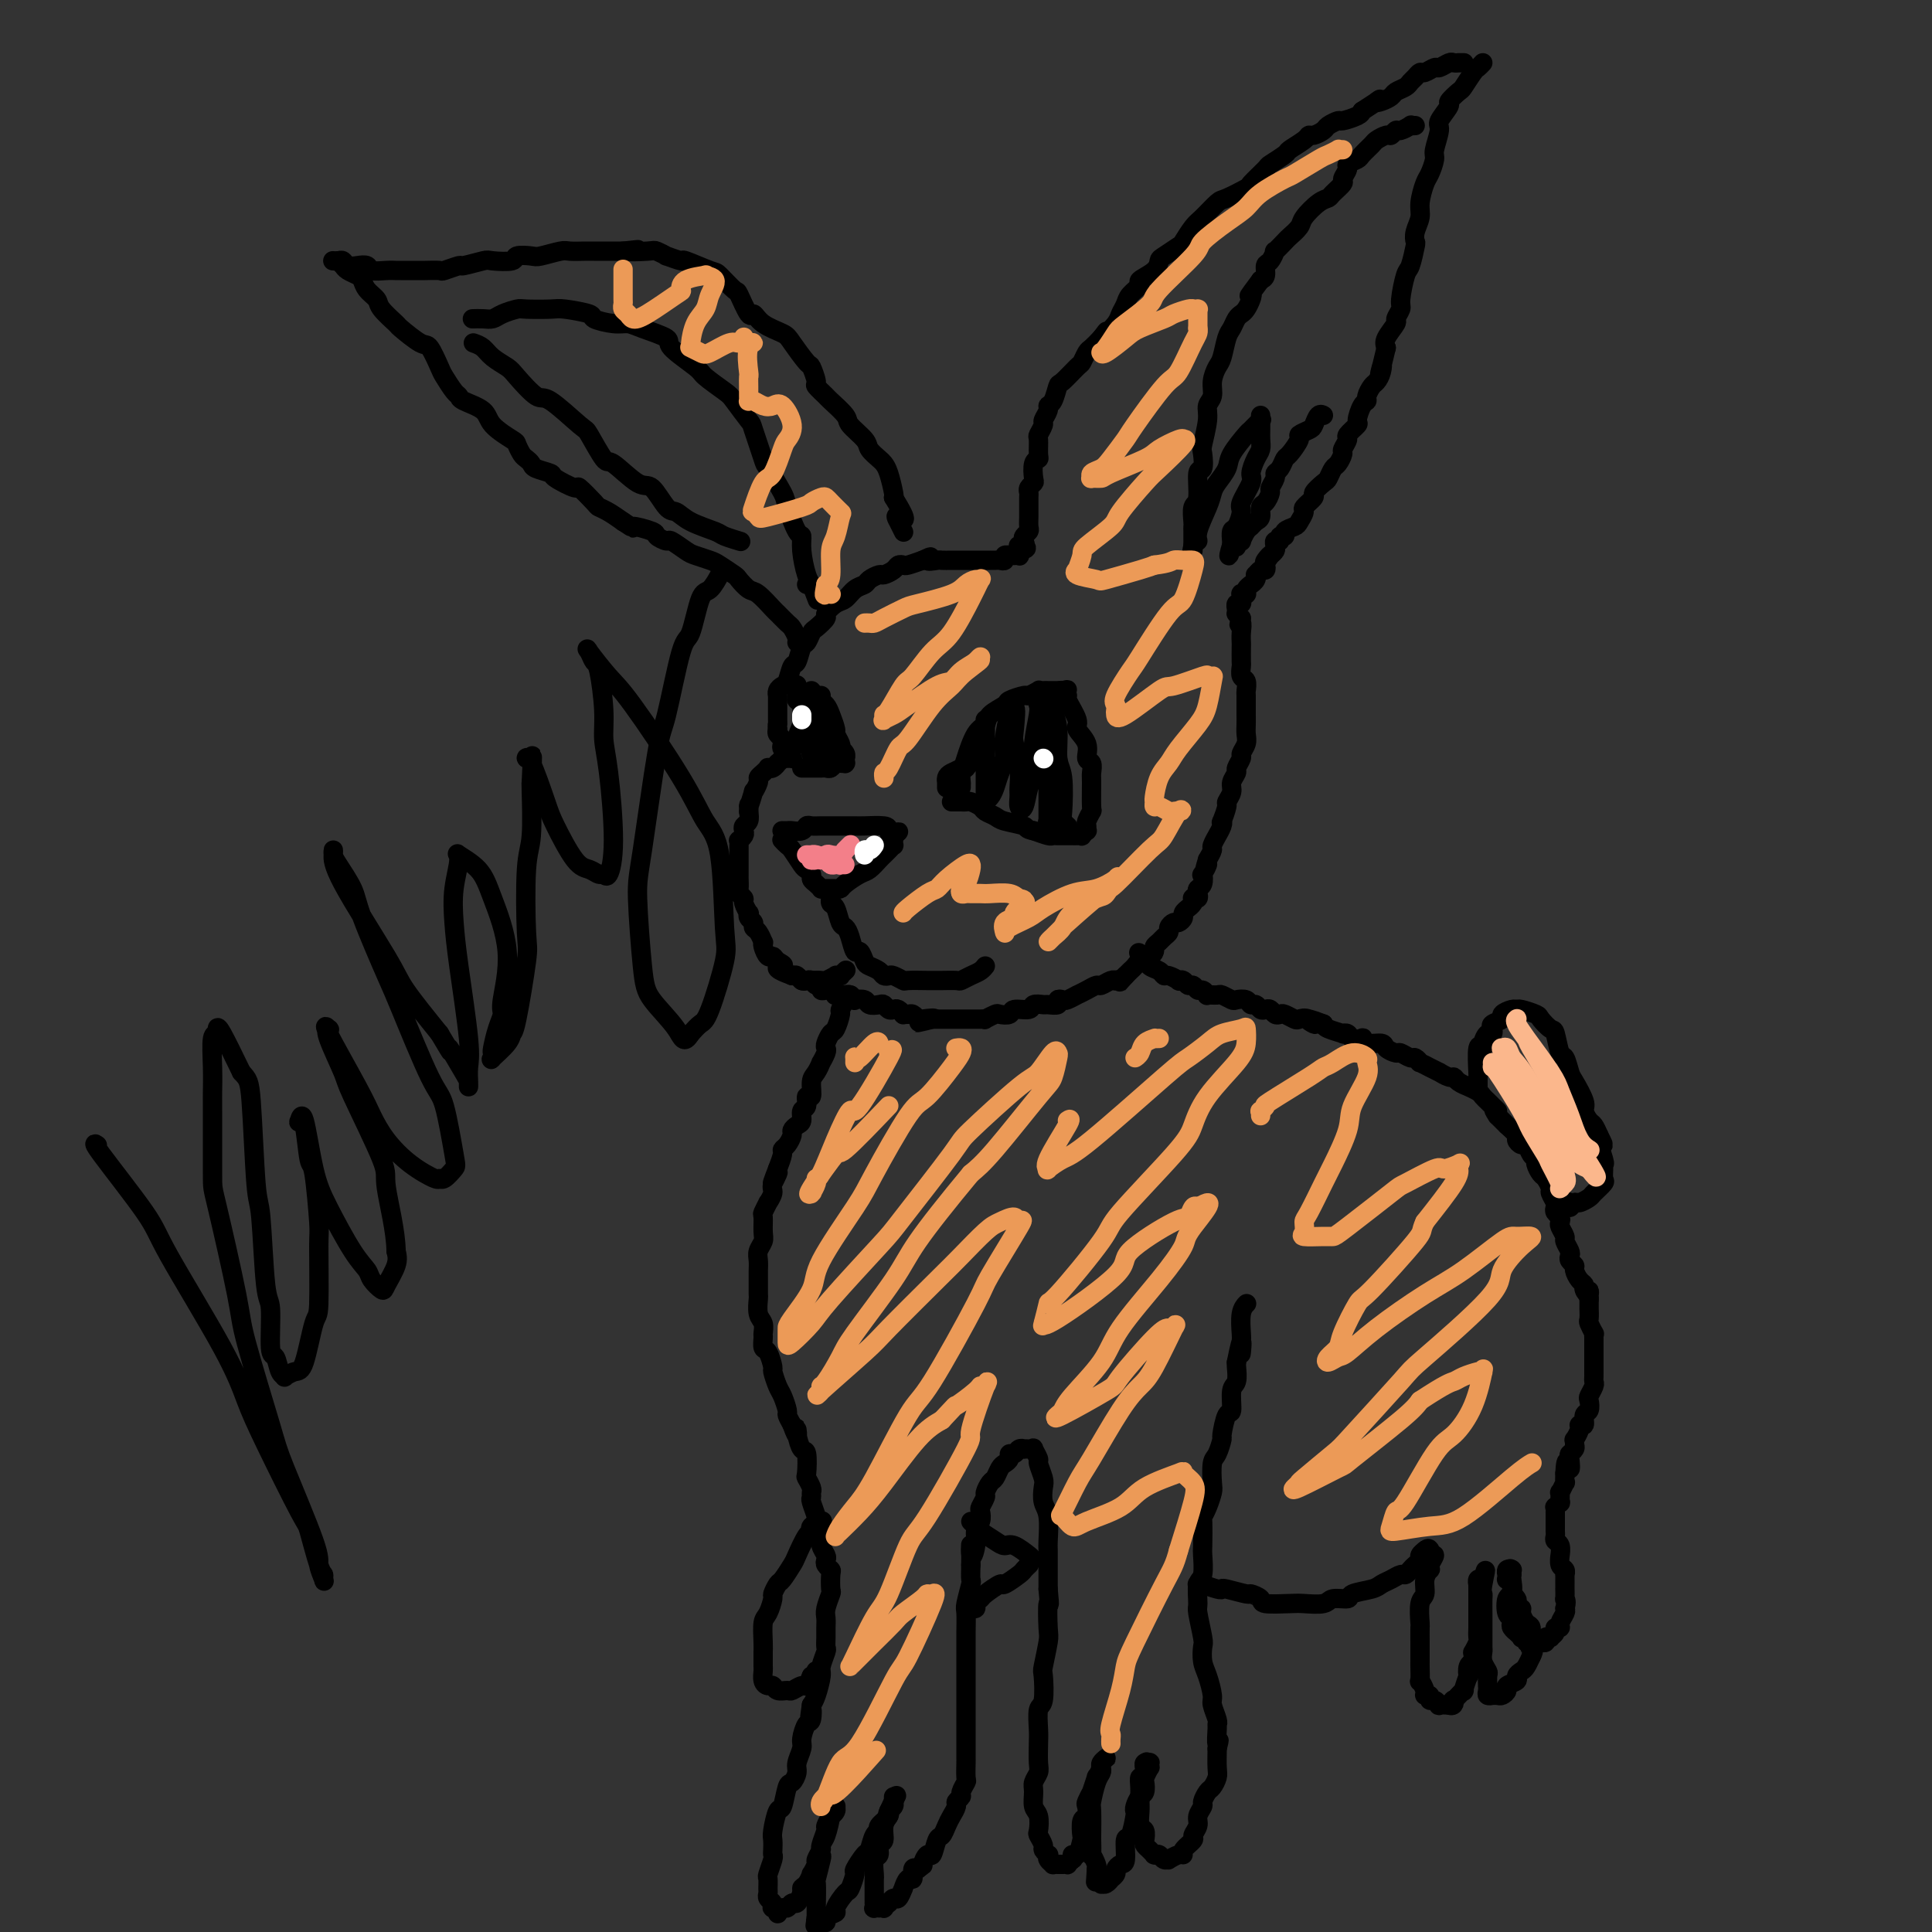 <svg viewBox='0 0 400 400' version='1.1' xmlns='http://www.w3.org/2000/svg' xmlns:xlink='http://www.w3.org/1999/xlink'><rect x="0" y="0" width="400" height="400" fill="#333333" stroke="none"/><g fill='none' stroke='#000000' stroke-width='4' stroke-linecap='round' stroke-linejoin='round'><path d='M176,206c0.122,0.015 0.244,0.029 0,0c-0.244,-0.029 -0.853,-0.102 -1,0c-0.147,0.102 0.168,0.379 0,1c-0.168,0.621 -0.819,1.584 -1,2c-0.181,0.416 0.109,0.283 0,1c-0.109,0.717 -0.617,2.285 -1,3c-0.383,0.715 -0.643,0.578 -1,1c-0.357,0.422 -0.813,1.404 -1,2c-0.187,0.596 -0.105,0.807 0,1c0.105,0.193 0.234,0.368 0,1c-0.234,0.632 -0.832,1.722 -1,2c-0.168,0.278 0.095,-0.257 0,0c-0.095,0.257 -0.546,1.305 -1,2c-0.454,0.695 -0.910,1.036 -1,2c-0.090,0.964 0.187,2.552 0,3c-0.187,0.448 -0.837,-0.245 -1,0c-0.163,0.245 0.163,1.428 0,2c-0.163,0.572 -0.813,0.534 -1,1c-0.187,0.466 0.091,1.438 0,2c-0.091,0.562 -0.550,0.714 -1,1c-0.450,0.286 -0.890,0.705 -1,1c-0.110,0.295 0.112,0.466 0,1c-0.112,0.534 -0.556,1.432 -1,2c-0.444,0.568 -0.889,0.807 -1,1c-0.111,0.193 0.111,0.341 0,1c-0.111,0.659 -0.556,1.830 -1,3'/><path d='M161,242c-2.255,5.698 -0.393,1.941 0,1c0.393,-0.941 -0.683,0.932 -1,2c-0.317,1.068 0.125,1.331 0,2c-0.125,0.669 -0.818,1.744 -1,2c-0.182,0.256 0.149,-0.307 0,0c-0.149,0.307 -0.776,1.486 -1,2c-0.224,0.514 -0.046,0.364 0,1c0.046,0.636 -0.040,2.058 0,3c0.040,0.942 0.207,1.404 0,2c-0.207,0.596 -0.787,1.326 -1,2c-0.213,0.674 -0.057,1.290 0,2c0.057,0.710 0.015,1.513 0,2c-0.015,0.487 -0.004,0.660 0,1c0.004,0.340 0.001,0.849 0,1c-0.001,0.151 -0.001,-0.055 0,0c0.001,0.055 0.004,0.370 0,1c-0.004,0.630 -0.015,1.573 0,2c0.015,0.427 0.057,0.337 0,1c-0.057,0.663 -0.212,2.080 0,3c0.212,0.920 0.792,1.344 1,2c0.208,0.656 0.046,1.546 0,2c-0.046,0.454 0.025,0.473 0,1c-0.025,0.527 -0.147,1.563 0,2c0.147,0.437 0.564,0.276 1,1c0.436,0.724 0.891,2.334 1,3c0.109,0.666 -0.129,0.387 0,1c0.129,0.613 0.626,2.117 1,3c0.374,0.883 0.626,1.144 1,2c0.374,0.856 0.870,2.307 1,3c0.130,0.693 -0.106,0.626 0,1c0.106,0.374 0.553,1.187 1,2'/><path d='M164,295c1.321,3.773 1.125,1.705 1,1c-0.125,-0.705 -0.178,-0.047 0,1c0.178,1.047 0.587,2.484 1,3c0.413,0.516 0.828,0.113 1,1c0.172,0.887 0.099,3.064 0,4c-0.099,0.936 -0.224,0.630 0,1c0.224,0.370 0.796,1.417 1,2c0.204,0.583 0.039,0.704 0,1c-0.039,0.296 0.046,0.769 0,1c-0.046,0.231 -0.224,0.222 0,1c0.224,0.778 0.848,2.345 1,3c0.152,0.655 -0.169,0.399 0,1c0.169,0.601 0.829,2.059 1,3c0.171,0.941 -0.147,1.366 0,2c0.147,0.634 0.757,1.477 1,2c0.243,0.523 0.117,0.725 0,1c-0.117,0.275 -0.227,0.621 0,1c0.227,0.379 0.789,0.791 1,1c0.211,0.209 0.071,0.216 0,1c-0.071,0.784 -0.072,2.346 0,3c0.072,0.654 0.215,0.401 0,1c-0.215,0.599 -0.790,2.048 -1,3c-0.210,0.952 -0.055,1.405 0,2c0.055,0.595 0.011,1.333 0,2c-0.011,0.667 0.012,1.265 0,2c-0.012,0.735 -0.059,1.608 0,2c0.059,0.392 0.223,0.304 0,1c-0.223,0.696 -0.833,2.176 -1,3c-0.167,0.824 0.109,0.991 0,2c-0.109,1.009 -0.603,2.860 -1,4c-0.397,1.140 -0.699,1.570 -1,2'/><path d='M168,353c-0.630,4.441 -0.206,1.545 0,1c0.206,-0.545 0.195,1.261 0,2c-0.195,0.739 -0.573,0.410 -1,1c-0.427,0.590 -0.902,2.099 -1,3c-0.098,0.901 0.181,1.194 0,2c-0.181,0.806 -0.822,2.126 -1,3c-0.178,0.874 0.107,1.302 0,2c-0.107,0.698 -0.607,1.665 -1,2c-0.393,0.335 -0.680,0.039 -1,1c-0.320,0.961 -0.674,3.178 -1,4c-0.326,0.822 -0.623,0.248 -1,1c-0.377,0.752 -0.832,2.829 -1,4c-0.168,1.171 -0.049,1.435 0,2c0.049,0.565 0.027,1.432 0,2c-0.027,0.568 -0.060,0.839 0,1c0.060,0.161 0.212,0.214 0,1c-0.212,0.786 -0.790,2.305 -1,3c-0.210,0.695 -0.053,0.567 0,1c0.053,0.433 0.000,1.426 0,2c-0.000,0.574 0.051,0.727 0,1c-0.051,0.273 -0.206,0.665 0,1c0.206,0.335 0.772,0.613 1,1c0.228,0.387 0.117,0.884 0,1c-0.117,0.116 -0.238,-0.150 0,0c0.238,0.150 0.837,0.716 1,1c0.163,0.284 -0.111,0.288 0,0c0.111,-0.288 0.607,-0.867 1,-1c0.393,-0.133 0.683,0.181 1,0c0.317,-0.181 0.662,-0.856 1,-1c0.338,-0.144 0.668,0.245 1,0c0.332,-0.245 0.666,-1.122 1,-2'/><path d='M166,392c0.885,-0.510 0.098,-0.785 0,-1c-0.098,-0.215 0.495,-0.371 1,-1c0.505,-0.629 0.924,-1.731 1,-2c0.076,-0.269 -0.191,0.295 0,0c0.191,-0.295 0.840,-1.449 1,-2c0.160,-0.551 -0.168,-0.499 0,-1c0.168,-0.501 0.834,-1.553 1,-2c0.166,-0.447 -0.167,-0.287 0,-1c0.167,-0.713 0.833,-2.299 1,-3c0.167,-0.701 -0.166,-0.517 0,-1c0.166,-0.483 0.830,-1.632 1,-2c0.170,-0.368 -0.154,0.044 0,0c0.154,-0.044 0.787,-0.544 1,-1c0.213,-0.456 0.005,-0.868 0,-1c-0.005,-0.132 0.192,0.017 0,0c-0.192,-0.017 -0.773,-0.199 -1,0c-0.227,0.199 -0.100,0.779 0,1c0.100,0.221 0.171,0.083 0,1c-0.171,0.917 -0.586,2.888 -1,4c-0.414,1.112 -0.829,1.366 -1,2c-0.171,0.634 -0.098,1.648 0,2c0.098,0.352 0.223,0.041 0,1c-0.223,0.959 -0.792,3.188 -1,4c-0.208,0.812 -0.056,0.206 0,1c0.056,0.794 0.015,2.986 0,4c-0.015,1.014 -0.004,0.850 0,1c0.004,0.150 0.001,0.614 0,1c-0.001,0.386 -0.001,0.693 0,1'/><path d='M169,397c-0.469,3.265 -0.141,0.927 0,0c0.141,-0.927 0.095,-0.444 0,0c-0.095,0.444 -0.238,0.848 0,1c0.238,0.152 0.856,0.051 1,0c0.144,-0.051 -0.188,-0.053 0,0c0.188,0.053 0.894,0.161 1,0c0.106,-0.161 -0.390,-0.590 0,-1c0.390,-0.410 1.664,-0.800 2,-1c0.336,-0.200 -0.266,-0.208 0,-1c0.266,-0.792 1.398,-2.367 2,-3c0.602,-0.633 0.672,-0.325 1,-1c0.328,-0.675 0.914,-2.335 1,-3c0.086,-0.665 -0.326,-0.335 0,-1c0.326,-0.665 1.392,-2.324 2,-3c0.608,-0.676 0.759,-0.370 1,-1c0.241,-0.630 0.571,-2.196 1,-3c0.429,-0.804 0.956,-0.845 1,-1c0.044,-0.155 -0.395,-0.423 0,-1c0.395,-0.577 1.622,-1.461 2,-2c0.378,-0.539 -0.095,-0.732 0,-1c0.095,-0.268 0.757,-0.612 1,-1c0.243,-0.388 0.065,-0.819 0,-1c-0.065,-0.181 -0.017,-0.110 0,0c0.017,0.110 0.005,0.260 0,0c-0.005,-0.260 -0.001,-0.932 0,-1c0.001,-0.068 0.001,0.466 0,1'/><path d='M185,373c1.612,-3.146 -0.357,0.490 -1,2c-0.643,1.510 0.039,0.895 0,1c-0.039,0.105 -0.799,0.929 -1,2c-0.201,1.071 0.156,2.389 0,3c-0.156,0.611 -0.826,0.516 -1,1c-0.174,0.484 0.150,1.548 0,2c-0.150,0.452 -0.772,0.292 -1,1c-0.228,0.708 -0.061,2.283 0,3c0.061,0.717 0.016,0.574 0,1c-0.016,0.426 -0.004,1.419 0,2c0.004,0.581 0.001,0.748 0,1c-0.001,0.252 -0.001,0.589 0,1c0.001,0.411 0.004,0.895 0,1c-0.004,0.105 -0.016,-0.168 0,0c0.016,0.168 0.061,0.777 0,1c-0.061,0.223 -0.228,0.061 0,0c0.228,-0.061 0.850,-0.020 1,0c0.150,0.020 -0.171,0.021 0,0c0.171,-0.021 0.833,-0.062 1,0c0.167,0.062 -0.163,0.229 0,0c0.163,-0.229 0.818,-0.854 1,-1c0.182,-0.146 -0.110,0.187 0,0c0.110,-0.187 0.621,-0.895 1,-1c0.379,-0.105 0.627,0.394 1,0c0.373,-0.394 0.870,-1.682 1,-2c0.130,-0.318 -0.106,0.335 0,0c0.106,-0.335 0.554,-1.657 1,-2c0.446,-0.343 0.889,0.292 1,0c0.111,-0.292 -0.111,-1.512 0,-2c0.111,-0.488 0.556,-0.244 1,0'/><path d='M190,387c1.571,-1.176 0.998,-0.615 1,-1c0.002,-0.385 0.578,-1.717 1,-2c0.422,-0.283 0.690,0.482 1,0c0.310,-0.482 0.661,-2.213 1,-3c0.339,-0.787 0.664,-0.630 1,-1c0.336,-0.370 0.683,-1.265 1,-2c0.317,-0.735 0.606,-1.309 1,-2c0.394,-0.691 0.894,-1.499 1,-2c0.106,-0.501 -0.182,-0.695 0,-1c0.182,-0.305 0.833,-0.719 1,-1c0.167,-0.281 -0.151,-0.427 0,-1c0.151,-0.573 0.773,-1.571 1,-2c0.227,-0.429 0.061,-0.289 0,-1c-0.061,-0.711 -0.016,-2.273 0,-3c0.016,-0.727 0.004,-0.618 0,-1c-0.004,-0.382 -0.001,-1.255 0,-2c0.001,-0.745 0.000,-1.361 0,-2c-0.000,-0.639 -0.000,-1.300 0,-2c0.000,-0.700 0.000,-1.437 0,-2c-0.000,-0.563 -0.000,-0.952 0,-2c0.000,-1.048 0.000,-2.757 0,-4c-0.000,-1.243 -0.000,-2.022 0,-3c0.000,-0.978 0.000,-2.157 0,-3c-0.000,-0.843 -0.001,-1.350 0,-2c0.001,-0.650 0.004,-1.443 0,-2c-0.004,-0.557 -0.015,-0.879 0,-2c0.015,-1.121 0.057,-3.041 0,-4c-0.057,-0.959 -0.211,-0.958 0,-2c0.211,-1.042 0.788,-3.127 1,-4c0.212,-0.873 0.061,-0.535 0,-1c-0.061,-0.465 -0.030,-1.732 0,-3'/><path d='M201,324c0.090,-7.181 -0.186,-3.132 0,-2c0.186,1.132 0.833,-0.651 1,-2c0.167,-1.349 -0.148,-2.263 0,-3c0.148,-0.737 0.757,-1.295 1,-2c0.243,-0.705 0.121,-1.555 0,-2c-0.121,-0.445 -0.240,-0.485 0,-1c0.240,-0.515 0.838,-1.504 1,-2c0.162,-0.496 -0.112,-0.500 0,-1c0.112,-0.500 0.608,-1.496 1,-2c0.392,-0.504 0.679,-0.517 1,-1c0.321,-0.483 0.678,-1.435 1,-2c0.322,-0.565 0.611,-0.744 1,-1c0.389,-0.256 0.879,-0.591 1,-1c0.121,-0.409 -0.126,-0.894 0,-1c0.126,-0.106 0.625,0.168 1,0c0.375,-0.168 0.626,-0.776 1,-1c0.374,-0.224 0.870,-0.062 1,0c0.130,0.062 -0.105,0.024 0,0c0.105,-0.024 0.549,-0.033 1,0c0.451,0.033 0.909,0.110 1,0c0.091,-0.110 -0.186,-0.406 0,0c0.186,0.406 0.833,1.516 1,2c0.167,0.484 -0.148,0.343 0,1c0.148,0.657 0.758,2.113 1,3c0.242,0.887 0.118,1.204 0,2c-0.118,0.796 -0.228,2.072 0,3c0.228,0.928 0.793,1.508 1,3c0.207,1.492 0.055,3.895 0,5c-0.055,1.105 -0.015,0.913 0,2c0.015,1.087 0.004,3.453 0,5c-0.004,1.547 -0.002,2.273 0,3'/><path d='M217,329c0.468,4.890 0.139,2.616 0,3c-0.139,0.384 -0.089,3.427 0,5c0.089,1.573 0.216,1.676 0,3c-0.216,1.324 -0.776,3.870 -1,5c-0.224,1.130 -0.113,0.842 0,2c0.113,1.158 0.226,3.760 0,5c-0.226,1.240 -0.792,1.119 -1,2c-0.208,0.881 -0.060,2.764 0,4c0.060,1.236 0.030,1.824 0,3c-0.030,1.176 -0.062,2.938 0,4c0.062,1.062 0.216,1.424 0,2c-0.216,0.576 -0.804,1.366 -1,2c-0.196,0.634 -0.001,1.110 0,2c0.001,0.890 -0.192,2.193 0,3c0.192,0.807 0.768,1.119 1,2c0.232,0.881 0.118,2.331 0,3c-0.118,0.669 -0.242,0.557 0,1c0.242,0.443 0.848,1.442 1,2c0.152,0.558 -0.151,0.675 0,1c0.151,0.325 0.757,0.858 1,1c0.243,0.142 0.122,-0.105 0,0c-0.122,0.105 -0.244,0.564 0,1c0.244,0.436 0.854,0.849 1,1c0.146,0.151 -0.172,0.041 0,0c0.172,-0.041 0.835,-0.011 1,0c0.165,0.011 -0.167,0.004 0,0c0.167,-0.004 0.832,-0.004 1,0c0.168,0.004 -0.161,0.011 0,0c0.161,-0.011 0.813,-0.042 1,0c0.187,0.042 -0.089,0.155 0,0c0.089,-0.155 0.545,-0.577 1,-1'/><path d='M222,385c0.729,-0.274 0.051,-0.960 0,-1c-0.051,-0.040 0.526,0.566 1,0c0.474,-0.566 0.845,-2.302 1,-3c0.155,-0.698 0.093,-0.356 0,-1c-0.093,-0.644 -0.217,-2.272 0,-3c0.217,-0.728 0.775,-0.556 1,-1c0.225,-0.444 0.117,-1.504 0,-2c-0.117,-0.496 -0.243,-0.429 0,-1c0.243,-0.571 0.854,-1.782 1,-2c0.146,-0.218 -0.172,0.555 0,0c0.172,-0.555 0.834,-2.440 1,-3c0.166,-0.560 -0.165,0.203 0,0c0.165,-0.203 0.825,-1.372 1,-2c0.175,-0.628 -0.135,-0.715 0,-1c0.135,-0.285 0.717,-0.767 1,-1c0.283,-0.233 0.269,-0.216 0,0c-0.269,0.216 -0.794,0.633 -1,1c-0.206,0.367 -0.094,0.686 0,1c0.094,0.314 0.169,0.625 0,1c-0.169,0.375 -0.581,0.815 -1,2c-0.419,1.185 -0.844,3.114 -1,4c-0.156,0.886 -0.043,0.729 0,2c0.043,1.271 0.015,3.969 0,5c-0.015,1.031 -0.018,0.395 0,1c0.018,0.605 0.056,2.451 0,3c-0.056,0.549 -0.207,-0.198 0,0c0.207,0.198 0.774,1.342 1,2c0.226,0.658 0.113,0.829 0,1'/><path d='M227,387c-0.215,3.852 -0.254,2.482 0,2c0.254,-0.482 0.799,-0.077 1,0c0.201,0.077 0.056,-0.174 0,0c-0.056,0.174 -0.025,0.775 0,1c0.025,0.225 0.044,0.075 0,0c-0.044,-0.075 -0.151,-0.076 0,0c0.151,0.076 0.562,0.228 1,0c0.438,-0.228 0.905,-0.835 1,-1c0.095,-0.165 -0.181,0.114 0,0c0.181,-0.114 0.818,-0.620 1,-1c0.182,-0.380 -0.092,-0.634 0,-1c0.092,-0.366 0.550,-0.844 1,-1c0.450,-0.156 0.891,0.011 1,-1c0.109,-1.011 -0.115,-3.201 0,-4c0.115,-0.799 0.570,-0.207 1,-1c0.430,-0.793 0.837,-2.971 1,-4c0.163,-1.029 0.082,-0.910 0,-1c-0.082,-0.090 -0.167,-0.390 0,-1c0.167,-0.610 0.584,-1.530 1,-2c0.416,-0.470 0.829,-0.489 1,-1c0.171,-0.511 0.098,-1.514 0,-2c-0.098,-0.486 -0.221,-0.456 0,-1c0.221,-0.544 0.788,-1.663 1,-2c0.212,-0.337 0.071,0.109 0,0c-0.071,-0.109 -0.070,-0.771 0,-1c0.070,-0.229 0.211,-0.023 0,0c-0.211,0.023 -0.775,-0.136 -1,0c-0.225,0.136 -0.113,0.568 0,1'/><path d='M237,366c0.680,-2.753 0.379,-0.134 0,1c-0.379,1.134 -0.834,0.784 -1,1c-0.166,0.216 -0.041,0.998 0,2c0.041,1.002 -0.003,2.223 0,3c0.003,0.777 0.053,1.111 0,2c-0.053,0.889 -0.207,2.332 0,3c0.207,0.668 0.777,0.561 1,1c0.223,0.439 0.098,1.424 0,2c-0.098,0.576 -0.171,0.743 0,1c0.171,0.257 0.585,0.604 1,1c0.415,0.396 0.832,0.842 1,1c0.168,0.158 0.088,0.028 0,0c-0.088,-0.028 -0.183,0.046 0,0c0.183,-0.046 0.644,-0.212 1,0c0.356,0.212 0.607,0.804 1,1c0.393,0.196 0.926,-0.002 1,0c0.074,0.002 -0.312,0.204 0,0c0.312,-0.204 1.322,-0.813 2,-1c0.678,-0.187 1.023,0.049 1,0c-0.023,-0.049 -0.414,-0.383 0,-1c0.414,-0.617 1.631,-1.517 2,-2c0.369,-0.483 -0.112,-0.548 0,-1c0.112,-0.452 0.818,-1.291 1,-2c0.182,-0.709 -0.159,-1.288 0,-2c0.159,-0.712 0.817,-1.556 1,-2c0.183,-0.444 -0.109,-0.488 0,-1c0.109,-0.512 0.617,-1.494 1,-2c0.383,-0.506 0.639,-0.538 1,-1c0.361,-0.462 0.828,-1.355 1,-2c0.172,-0.645 0.049,-1.041 0,-2c-0.049,-0.959 -0.025,-2.479 0,-4'/><path d='M252,362c0.772,-2.999 0.203,-0.996 0,-1c-0.203,-0.004 -0.040,-2.016 0,-3c0.040,-0.984 -0.045,-0.942 0,-1c0.045,-0.058 0.219,-0.216 0,-1c-0.219,-0.784 -0.829,-2.192 -1,-3c-0.171,-0.808 0.099,-1.014 0,-2c-0.099,-0.986 -0.566,-2.751 -1,-4c-0.434,-1.249 -0.834,-1.981 -1,-3c-0.166,-1.019 -0.098,-2.326 0,-3c0.098,-0.674 0.226,-0.717 0,-2c-0.226,-1.283 -0.807,-3.808 -1,-5c-0.193,-1.192 0.001,-1.050 0,-2c-0.001,-0.950 -0.196,-2.991 0,-4c0.196,-1.009 0.784,-0.987 1,-2c0.216,-1.013 0.061,-3.061 0,-4c-0.061,-0.939 -0.027,-0.770 0,-2c0.027,-1.230 0.046,-3.860 0,-5c-0.046,-1.140 -0.157,-0.788 0,-1c0.157,-0.212 0.581,-0.986 1,-2c0.419,-1.014 0.834,-2.269 1,-3c0.166,-0.731 0.082,-0.938 0,-2c-0.082,-1.062 -0.163,-2.979 0,-4c0.163,-1.021 0.570,-1.145 1,-2c0.430,-0.855 0.885,-2.439 1,-3c0.115,-0.561 -0.109,-0.099 0,-1c0.109,-0.901 0.551,-3.166 1,-4c0.449,-0.834 0.905,-0.237 1,-1c0.095,-0.763 -0.170,-2.885 0,-4c0.170,-1.115 0.777,-1.223 1,-2c0.223,-0.777 0.064,-2.222 0,-3c-0.064,-0.778 -0.032,-0.889 0,-1'/><path d='M256,282c1.465,-7.465 1.128,-3.128 1,-2c-0.128,1.128 -0.048,-0.952 0,-2c0.048,-1.048 0.065,-1.065 0,-2c-0.065,-0.935 -0.213,-2.787 0,-4c0.213,-1.213 0.788,-1.788 1,-2c0.212,-0.212 0.061,-0.061 0,0c-0.061,0.061 -0.030,0.030 0,0'/><path d='M248,328c0.036,0.002 0.073,0.004 0,0c-0.073,-0.004 -0.254,-0.015 0,0c0.254,0.015 0.944,0.055 1,0c0.056,-0.055 -0.520,-0.207 0,0c0.520,0.207 2.137,0.773 3,1c0.863,0.227 0.971,0.116 1,0c0.029,-0.116 -0.021,-0.238 1,0c1.021,0.238 3.114,0.834 4,1c0.886,0.166 0.567,-0.099 1,0c0.433,0.099 1.618,0.564 2,1c0.382,0.436 -0.041,0.845 1,1c1.041,0.155 3.544,0.056 5,0c1.456,-0.056 1.865,-0.071 3,0c1.135,0.071 2.997,0.226 4,0c1.003,-0.226 1.147,-0.834 2,-1c0.853,-0.166 2.416,0.111 3,0c0.584,-0.111 0.188,-0.608 1,-1c0.812,-0.392 2.834,-0.679 4,-1c1.166,-0.321 1.478,-0.678 2,-1c0.522,-0.322 1.253,-0.611 2,-1c0.747,-0.389 1.511,-0.878 2,-1c0.489,-0.122 0.704,0.122 1,0c0.296,-0.122 0.671,-0.611 1,-1c0.329,-0.389 0.610,-0.679 1,-1c0.390,-0.321 0.889,-0.675 1,-1c0.111,-0.325 -0.166,-0.623 0,-1c0.166,-0.377 0.775,-0.832 1,-1c0.225,-0.168 0.064,-0.048 0,0c-0.064,0.048 -0.032,0.024 0,0'/><path d='M295,321c0.847,-0.778 0.964,-0.224 1,0c0.036,0.224 -0.008,0.119 0,0c0.008,-0.119 0.069,-0.252 0,0c-0.069,0.252 -0.266,0.889 0,1c0.266,0.111 0.995,-0.305 1,0c0.005,0.305 -0.716,1.332 -1,2c-0.284,0.668 -0.133,0.977 0,1c0.133,0.023 0.246,-0.242 0,0c-0.246,0.242 -0.850,0.990 -1,2c-0.150,1.010 0.156,2.282 0,3c-0.156,0.718 -0.774,0.883 -1,2c-0.226,1.117 -0.061,3.186 0,4c0.061,0.814 0.016,0.373 0,1c-0.016,0.627 -0.004,2.323 0,3c0.004,0.677 -0.000,0.333 0,1c0.000,0.667 0.004,2.343 0,3c-0.004,0.657 -0.016,0.296 0,1c0.016,0.704 0.061,2.475 0,3c-0.061,0.525 -0.227,-0.195 0,0c0.227,0.195 0.848,1.305 1,2c0.152,0.695 -0.165,0.975 0,1c0.165,0.025 0.813,-0.203 1,0c0.187,0.203 -0.086,0.839 0,1c0.086,0.161 0.531,-0.153 1,0c0.469,0.153 0.961,0.773 1,1c0.039,0.227 -0.374,0.061 0,0c0.374,-0.061 1.535,-0.017 2,0c0.465,0.017 0.232,0.009 0,0'/><path d='M300,353c1.188,0.511 1.159,-0.712 1,-1c-0.159,-0.288 -0.449,0.359 0,0c0.449,-0.359 1.636,-1.725 2,-2c0.364,-0.275 -0.095,0.540 0,0c0.095,-0.540 0.743,-2.434 1,-3c0.257,-0.566 0.122,0.198 0,0c-0.122,-0.198 -0.230,-1.358 0,-2c0.230,-0.642 0.797,-0.768 1,-1c0.203,-0.232 0.040,-0.572 0,-1c-0.040,-0.428 0.042,-0.945 0,-1c-0.042,-0.055 -0.207,0.352 0,0c0.207,-0.352 0.788,-1.464 1,-2c0.212,-0.536 0.057,-0.495 0,-1c-0.057,-0.505 -0.015,-1.555 0,-2c0.015,-0.445 0.004,-0.286 0,-1c-0.004,-0.714 -0.001,-2.300 0,-3c0.001,-0.700 0.000,-0.512 0,-1c-0.000,-0.488 -0.000,-1.651 0,-2c0.000,-0.349 0.000,0.118 0,0c-0.000,-0.118 -0.001,-0.820 0,-1c0.001,-0.180 0.004,0.162 0,0c-0.004,-0.162 -0.015,-0.828 0,-1c0.015,-0.172 0.056,0.150 0,0c-0.056,-0.150 -0.207,-0.771 0,-1c0.207,-0.229 0.774,-0.065 1,0c0.226,0.065 0.113,0.033 0,0'/><path d='M307,327c1.083,-3.912 0.290,-0.693 0,1c-0.290,1.693 -0.078,1.858 0,2c0.078,0.142 0.021,0.261 0,1c-0.021,0.739 -0.006,2.100 0,3c0.006,0.900 0.002,1.340 0,2c-0.002,0.660 -0.001,1.542 0,2c0.001,0.458 0.004,0.494 0,1c-0.004,0.506 -0.015,1.482 0,2c0.015,0.518 0.057,0.577 0,1c-0.057,0.423 -0.211,1.209 0,2c0.211,0.791 0.789,1.588 1,2c0.211,0.412 0.056,0.440 0,1c-0.056,0.560 -0.011,1.653 0,2c0.011,0.347 -0.011,-0.051 0,0c0.011,0.051 0.055,0.549 0,1c-0.055,0.451 -0.211,0.853 0,1c0.211,0.147 0.788,0.040 1,0c0.212,-0.040 0.060,-0.011 0,0c-0.060,0.011 -0.028,0.004 0,0c0.028,-0.004 0.050,-0.004 0,0c-0.050,0.004 -0.173,0.012 0,0c0.173,-0.012 0.643,-0.045 1,0c0.357,0.045 0.603,0.167 1,0c0.397,-0.167 0.947,-0.622 1,-1c0.053,-0.378 -0.389,-0.677 0,-1c0.389,-0.323 1.611,-0.668 2,-1c0.389,-0.332 -0.053,-0.650 0,-1c0.053,-0.350 0.602,-0.733 1,-1c0.398,-0.267 0.646,-0.418 1,-1c0.354,-0.582 0.816,-1.595 1,-2c0.184,-0.405 0.092,-0.203 0,0'/><path d='M317,343c0.949,-1.705 0.322,-1.966 0,-2c-0.322,-0.034 -0.338,0.161 0,0c0.338,-0.161 1.029,-0.676 1,-1c-0.029,-0.324 -0.777,-0.455 -1,-1c-0.223,-0.545 0.080,-1.504 0,-2c-0.080,-0.496 -0.544,-0.528 -1,-1c-0.456,-0.472 -0.906,-1.383 -1,-2c-0.094,-0.617 0.167,-0.940 0,-1c-0.167,-0.060 -0.763,0.142 -1,0c-0.237,-0.142 -0.116,-0.630 0,-1c0.116,-0.370 0.228,-0.624 0,-1c-0.228,-0.376 -0.797,-0.875 -1,-1c-0.203,-0.125 -0.040,0.125 0,0c0.040,-0.125 -0.042,-0.626 0,-1c0.042,-0.374 0.208,-0.621 0,-1c-0.208,-0.379 -0.789,-0.890 -1,-1c-0.211,-0.110 -0.053,0.181 0,0c0.053,-0.181 0.000,-0.833 0,-1c-0.000,-0.167 0.053,0.152 0,0c-0.053,-0.152 -0.210,-0.773 0,-1c0.210,-0.227 0.788,-0.058 1,0c0.212,0.058 0.057,0.005 0,0c-0.057,-0.005 -0.015,0.037 0,0c0.015,-0.037 0.004,-0.153 0,0c-0.004,0.153 -0.002,0.577 0,1'/><path d='M313,326c-0.634,-2.581 -0.219,-0.535 0,1c0.219,1.535 0.241,2.558 0,3c-0.241,0.442 -0.745,0.303 -1,1c-0.255,0.697 -0.260,2.229 0,3c0.260,0.771 0.787,0.780 1,1c0.213,0.220 0.114,0.651 0,1c-0.114,0.349 -0.242,0.616 0,1c0.242,0.384 0.853,0.887 1,1c0.147,0.113 -0.172,-0.162 0,0c0.172,0.162 0.834,0.761 1,1c0.166,0.239 -0.166,0.116 0,0c0.166,-0.116 0.828,-0.227 1,0c0.172,0.227 -0.146,0.793 0,1c0.146,0.207 0.756,0.055 1,0c0.244,-0.055 0.122,-0.015 0,0c-0.122,0.015 -0.243,0.004 0,0c0.243,-0.004 0.849,-0.001 1,0c0.151,0.001 -0.151,0.001 0,0c0.151,-0.001 0.757,-0.004 1,0c0.243,0.004 0.122,0.015 0,0c-0.122,-0.015 -0.244,-0.056 0,0c0.244,0.056 0.854,0.208 1,0c0.146,-0.208 -0.172,-0.778 0,-1c0.172,-0.222 0.835,-0.098 1,0c0.165,0.098 -0.167,0.168 0,0c0.167,-0.168 0.833,-0.573 1,-1c0.167,-0.427 -0.165,-0.874 0,-1c0.165,-0.126 0.828,0.069 1,0c0.172,-0.069 -0.146,-0.403 0,-1c0.146,-0.597 0.756,-1.456 1,-2c0.244,-0.544 0.122,-0.772 0,-1'/><path d='M324,333c0.464,-1.415 0.124,-1.951 0,-2c-0.124,-0.049 -0.033,0.389 0,0c0.033,-0.389 0.009,-1.606 0,-2c-0.009,-0.394 -0.002,0.034 0,0c0.002,-0.034 0.000,-0.530 0,-1c-0.000,-0.470 0.001,-0.914 0,-1c-0.001,-0.086 -0.004,0.186 0,0c0.004,-0.186 0.015,-0.828 0,-1c-0.015,-0.172 -0.057,0.128 0,0c0.057,-0.128 0.212,-0.682 0,-1c-0.212,-0.318 -0.793,-0.400 -1,-1c-0.207,-0.600 -0.041,-1.719 0,-2c0.041,-0.281 -0.041,0.276 0,0c0.041,-0.276 0.207,-1.383 0,-2c-0.207,-0.617 -0.788,-0.743 -1,-1c-0.212,-0.257 -0.057,-0.646 0,-1c0.057,-0.354 0.015,-0.673 0,-1c-0.015,-0.327 -0.004,-0.661 0,-1c0.004,-0.339 0.001,-0.683 0,-1c-0.001,-0.317 -0.001,-0.605 0,-1c0.001,-0.395 0.004,-0.895 0,-1c-0.004,-0.105 -0.015,0.184 0,0c0.015,-0.184 0.057,-0.842 0,-1c-0.057,-0.158 -0.212,0.184 0,0c0.212,-0.184 0.793,-0.894 1,-1c0.207,-0.106 0.041,0.394 0,0c-0.041,-0.394 0.041,-1.680 0,-2c-0.041,-0.320 -0.207,0.327 0,0c0.207,-0.327 0.786,-1.626 1,-2c0.214,-0.374 0.061,0.179 0,0c-0.061,-0.179 -0.031,-1.089 0,-2'/><path d='M324,305c0.222,-4.449 0.777,-1.573 1,-1c0.223,0.573 0.112,-1.157 0,-2c-0.112,-0.843 -0.227,-0.799 0,-1c0.227,-0.201 0.797,-0.649 1,-1c0.203,-0.351 0.039,-0.606 0,-1c-0.039,-0.394 0.046,-0.927 0,-1c-0.046,-0.073 -0.224,0.313 0,0c0.224,-0.313 0.848,-1.326 1,-2c0.152,-0.674 -0.169,-1.011 0,-1c0.169,0.011 0.829,0.369 1,0c0.171,-0.369 -0.147,-1.465 0,-2c0.147,-0.535 0.757,-0.510 1,-1c0.243,-0.490 0.118,-1.493 0,-2c-0.118,-0.507 -0.228,-0.516 0,-1c0.228,-0.484 0.793,-1.444 1,-2c0.207,-0.556 0.055,-0.707 0,-1c-0.055,-0.293 -0.015,-0.726 0,-1c0.015,-0.274 0.004,-0.387 0,-1c-0.004,-0.613 -0.001,-1.726 0,-2c0.001,-0.274 -0.000,0.290 0,0c0.000,-0.290 0.001,-1.435 0,-2c-0.001,-0.565 -0.004,-0.551 0,-1c0.004,-0.449 0.015,-1.362 0,-2c-0.015,-0.638 -0.057,-1.002 0,-1c0.057,0.002 0.211,0.370 0,0c-0.211,-0.370 -0.789,-1.480 -1,-2c-0.211,-0.520 -0.057,-0.452 0,-1c0.057,-0.548 0.015,-1.714 0,-2c-0.015,-0.286 -0.004,0.308 0,0c0.004,-0.308 0.001,-1.516 0,-2c-0.001,-0.484 -0.001,-0.242 0,0'/><path d='M329,269c-0.091,-2.964 0.182,-1.375 0,-1c-0.182,0.375 -0.818,-0.463 -1,-1c-0.182,-0.537 0.091,-0.774 0,-1c-0.091,-0.226 -0.547,-0.442 -1,-1c-0.453,-0.558 -0.905,-1.458 -1,-2c-0.095,-0.542 0.167,-0.727 0,-1c-0.167,-0.273 -0.762,-0.635 -1,-1c-0.238,-0.365 -0.120,-0.731 0,-1c0.120,-0.269 0.242,-0.439 0,-1c-0.242,-0.561 -0.849,-1.512 -1,-2c-0.151,-0.488 0.152,-0.512 0,-1c-0.152,-0.488 -0.759,-1.441 -1,-2c-0.241,-0.559 -0.116,-0.726 0,-1c0.116,-0.274 0.223,-0.655 0,-1c-0.223,-0.345 -0.777,-0.655 -1,-1c-0.223,-0.345 -0.115,-0.726 0,-1c0.115,-0.274 0.238,-0.439 0,-1c-0.238,-0.561 -0.838,-1.516 -1,-2c-0.162,-0.484 0.115,-0.497 0,-1c-0.115,-0.503 -0.622,-1.495 -1,-2c-0.378,-0.505 -0.626,-0.521 -1,-1c-0.374,-0.479 -0.873,-1.420 -1,-2c-0.127,-0.580 0.119,-0.800 0,-1c-0.119,-0.200 -0.604,-0.381 -1,-1c-0.396,-0.619 -0.702,-1.676 -1,-2c-0.298,-0.324 -0.586,0.086 -1,0c-0.414,-0.086 -0.953,-0.670 -1,-1c-0.047,-0.330 0.400,-0.408 0,-1c-0.400,-0.592 -1.646,-1.698 -2,-2c-0.354,-0.302 0.185,0.199 0,0c-0.185,-0.199 -1.092,-1.100 -2,-2'/><path d='M310,231c-1.499,-2.190 -0.246,-1.164 0,-1c0.246,0.164 -0.517,-0.534 -1,-1c-0.483,-0.466 -0.688,-0.698 -1,-1c-0.312,-0.302 -0.731,-0.672 -1,-1c-0.269,-0.328 -0.387,-0.614 -1,-1c-0.613,-0.386 -1.721,-0.873 -2,-1c-0.279,-0.127 0.271,0.105 0,0c-0.271,-0.105 -1.363,-0.549 -2,-1c-0.637,-0.451 -0.820,-0.910 -1,-1c-0.180,-0.090 -0.358,0.187 -1,0c-0.642,-0.187 -1.749,-0.839 -2,-1c-0.251,-0.161 0.354,0.168 0,0c-0.354,-0.168 -1.667,-0.834 -2,-1c-0.333,-0.166 0.315,0.167 0,0c-0.315,-0.167 -1.594,-0.833 -2,-1c-0.406,-0.167 0.061,0.166 0,0c-0.061,-0.166 -0.651,-0.832 -1,-1c-0.349,-0.168 -0.459,0.161 -1,0c-0.541,-0.161 -1.514,-0.813 -2,-1c-0.486,-0.187 -0.484,0.090 -1,0c-0.516,-0.090 -1.548,-0.546 -2,-1c-0.452,-0.454 -0.324,-0.905 -1,-1c-0.676,-0.095 -2.155,0.167 -3,0c-0.845,-0.167 -1.054,-0.763 -1,-1c0.054,-0.237 0.371,-0.115 0,0c-0.371,0.115 -1.430,0.224 -2,0c-0.570,-0.224 -0.650,-0.781 -1,-1c-0.350,-0.219 -0.970,-0.100 -1,0c-0.030,0.100 0.530,0.181 0,0c-0.530,-0.181 -2.152,-0.623 -3,-1c-0.848,-0.377 -0.924,-0.688 -1,-1'/><path d='M274,212c-5.373,-2.106 -2.805,-0.372 -2,0c0.805,0.372 -0.151,-0.619 -1,-1c-0.849,-0.381 -1.589,-0.154 -2,0c-0.411,0.154 -0.491,0.234 -1,0c-0.509,-0.234 -1.446,-0.781 -2,-1c-0.554,-0.219 -0.726,-0.110 -1,0c-0.274,0.110 -0.651,0.222 -1,0c-0.349,-0.222 -0.671,-0.776 -1,-1c-0.329,-0.224 -0.664,-0.116 -1,0c-0.336,0.116 -0.671,0.241 -1,0c-0.329,-0.241 -0.650,-0.848 -1,-1c-0.350,-0.152 -0.728,0.152 -1,0c-0.272,-0.152 -0.439,-0.759 -1,-1c-0.561,-0.241 -1.517,-0.118 -2,0c-0.483,0.118 -0.493,0.229 -1,0c-0.507,-0.229 -1.512,-0.797 -2,-1c-0.488,-0.203 -0.459,-0.039 -1,0c-0.541,0.039 -1.650,-0.046 -2,0c-0.350,0.046 0.061,0.224 0,0c-0.061,-0.224 -0.593,-0.848 -1,-1c-0.407,-0.152 -0.688,0.169 -1,0c-0.312,-0.169 -0.656,-0.829 -1,-1c-0.344,-0.171 -0.687,0.146 -1,0c-0.313,-0.146 -0.595,-0.756 -1,-1c-0.405,-0.244 -0.934,-0.121 -1,0c-0.066,0.121 0.329,0.240 0,0c-0.329,-0.240 -1.384,-0.841 -2,-1c-0.616,-0.159 -0.794,0.122 -1,0c-0.206,-0.122 -0.440,-0.648 -1,-1c-0.560,-0.352 -1.446,-0.529 -2,-1c-0.554,-0.471 -0.777,-1.235 -1,-2'/><path d='M237,198c-2.167,-1.333 -1.083,-0.667 0,0'/><path d='M306,225c0.000,-0.452 0.000,-0.904 0,-1c-0.000,-0.096 -0.001,0.166 0,0c0.001,-0.166 0.004,-0.758 0,-1c-0.004,-0.242 -0.016,-0.133 0,0c0.016,0.133 0.060,0.291 0,-1c-0.060,-1.291 -0.223,-4.030 0,-5c0.223,-0.970 0.831,-0.172 1,0c0.169,0.172 -0.100,-0.283 0,-1c0.100,-0.717 0.571,-1.698 1,-2c0.429,-0.302 0.817,0.074 1,0c0.183,-0.074 0.161,-0.598 0,-1c-0.161,-0.402 -0.460,-0.682 0,-1c0.460,-0.318 1.679,-0.675 2,-1c0.321,-0.325 -0.257,-0.620 0,-1c0.257,-0.380 1.349,-0.846 2,-1c0.651,-0.154 0.861,0.005 1,0c0.139,-0.005 0.208,-0.173 1,0c0.792,0.173 2.306,0.688 3,1c0.694,0.312 0.567,0.421 1,1c0.433,0.579 1.426,1.630 2,2c0.574,0.370 0.730,0.061 1,1c0.270,0.939 0.654,3.127 1,4c0.346,0.873 0.652,0.432 1,1c0.348,0.568 0.737,2.145 1,3c0.263,0.855 0.399,0.988 1,2c0.601,1.012 1.667,2.904 2,4c0.333,1.096 -0.065,1.397 0,2c0.065,0.603 0.594,1.509 1,2c0.406,0.491 0.687,0.569 1,1c0.313,0.431 0.656,1.216 1,2'/><path d='M331,235c1.950,3.865 0.326,1.029 0,1c-0.326,-0.029 0.647,2.751 1,4c0.353,1.249 0.088,0.969 0,1c-0.088,0.031 0.003,0.375 0,1c-0.003,0.625 -0.099,1.531 0,2c0.099,0.469 0.392,0.503 0,1c-0.392,0.497 -1.468,1.459 -2,2c-0.532,0.541 -0.520,0.663 -1,1c-0.480,0.337 -1.453,0.889 -2,1c-0.547,0.111 -0.669,-0.219 -1,0c-0.331,0.219 -0.872,0.986 -1,1c-0.128,0.014 0.158,-0.727 0,-1c-0.158,-0.273 -0.759,-0.078 -1,0c-0.241,0.078 -0.120,0.039 0,0'/><path d='M307,13c-0.367,0.397 -0.733,0.793 -1,1c-0.267,0.207 -0.434,0.224 -1,1c-0.566,0.776 -1.533,2.309 -2,3c-0.467,0.691 -0.436,0.539 -1,1c-0.564,0.461 -1.724,1.535 -2,2c-0.276,0.465 0.333,0.322 0,1c-0.333,0.678 -1.609,2.178 -2,3c-0.391,0.822 0.103,0.967 0,2c-0.103,1.033 -0.802,2.955 -1,4c-0.198,1.045 0.106,1.213 0,2c-0.106,0.787 -0.620,2.192 -1,3c-0.380,0.808 -0.624,1.019 -1,2c-0.376,0.981 -0.885,2.732 -1,4c-0.115,1.268 0.162,2.053 0,3c-0.162,0.947 -0.764,2.057 -1,3c-0.236,0.943 -0.106,1.720 0,2c0.106,0.280 0.187,0.063 0,1c-0.187,0.937 -0.643,3.029 -1,4c-0.357,0.971 -0.616,0.822 -1,2c-0.384,1.178 -0.895,3.684 -1,5c-0.105,1.316 0.196,1.441 0,2c-0.196,0.559 -0.887,1.552 -1,2c-0.113,0.448 0.354,0.351 0,1c-0.354,0.649 -1.530,2.042 -2,3c-0.470,0.958 -0.235,1.479 0,2'/><path d='M287,72c-1.941,8.146 -1.295,5.013 -1,4c0.295,-1.013 0.237,0.096 0,1c-0.237,0.904 -0.655,1.602 -1,2c-0.345,0.398 -0.619,0.496 -1,1c-0.381,0.504 -0.871,1.415 -1,2c-0.129,0.585 0.101,0.843 0,1c-0.101,0.157 -0.534,0.212 -1,1c-0.466,0.788 -0.966,2.309 -1,3c-0.034,0.691 0.398,0.551 0,1c-0.398,0.449 -1.626,1.486 -2,2c-0.374,0.514 0.107,0.504 0,1c-0.107,0.496 -0.803,1.499 -1,2c-0.197,0.501 0.103,0.500 0,1c-0.103,0.500 -0.610,1.500 -1,2c-0.390,0.500 -0.663,0.500 -1,1c-0.337,0.500 -0.739,1.500 -1,2c-0.261,0.500 -0.381,0.500 -1,1c-0.619,0.500 -1.739,1.500 -2,2c-0.261,0.500 0.335,0.501 0,1c-0.335,0.499 -1.600,1.495 -2,2c-0.400,0.505 0.066,0.518 0,1c-0.066,0.482 -0.663,1.435 -1,2c-0.337,0.565 -0.415,0.744 -1,1c-0.585,0.256 -1.677,0.590 -2,1c-0.323,0.410 0.124,0.898 0,1c-0.124,0.102 -0.817,-0.180 -1,0c-0.183,0.180 0.144,0.822 0,1c-0.144,0.178 -0.760,-0.107 -1,0c-0.240,0.107 -0.103,0.606 0,1c0.103,0.394 0.172,0.684 0,1c-0.172,0.316 -0.586,0.658 -1,1'/><path d='M263,115c-2.106,2.890 -0.371,0.616 0,0c0.371,-0.616 -0.622,0.427 -1,1c-0.378,0.573 -0.140,0.674 0,1c0.140,0.326 0.182,0.875 0,1c-0.182,0.125 -0.588,-0.173 -1,0c-0.412,0.173 -0.829,0.817 -1,1c-0.171,0.183 -0.097,-0.095 0,0c0.097,0.095 0.218,0.564 0,1c-0.218,0.436 -0.776,0.839 -1,1c-0.224,0.161 -0.113,0.082 0,0c0.113,-0.082 0.227,-0.166 0,0c-0.227,0.166 -0.797,0.581 -1,1c-0.203,0.419 -0.040,0.843 0,1c0.040,0.157 -0.042,0.046 0,0c0.042,-0.046 0.207,-0.026 0,0c-0.207,0.026 -0.788,0.060 -1,0c-0.212,-0.060 -0.057,-0.213 0,0c0.057,0.213 0.016,0.793 0,1c-0.016,0.207 -0.008,0.040 0,0c0.008,-0.040 0.016,0.046 0,0c-0.016,-0.046 -0.057,-0.224 0,0c0.057,0.224 0.212,0.848 0,1c-0.212,0.152 -0.789,-0.170 -1,0c-0.211,0.170 -0.054,0.833 0,1c0.054,0.167 0.004,-0.161 0,0c-0.004,0.161 0.037,0.813 0,1c-0.037,0.187 -0.154,-0.089 0,0c0.154,0.089 0.577,0.545 1,1'/><path d='M257,128c-0.928,2.148 -0.249,1.017 0,1c0.249,-0.017 0.067,1.079 0,2c-0.067,0.921 -0.019,1.665 0,2c0.019,0.335 0.009,0.259 0,1c-0.009,0.741 -0.016,2.297 0,3c0.016,0.703 0.057,0.553 0,1c-0.057,0.447 -0.211,1.489 0,2c0.211,0.511 0.789,0.489 1,1c0.211,0.511 0.057,1.554 0,2c-0.057,0.446 -0.015,0.293 0,1c0.015,0.707 0.005,2.272 0,3c-0.005,0.728 -0.005,0.619 0,1c0.005,0.381 0.017,1.253 0,2c-0.017,0.747 -0.061,1.370 0,2c0.061,0.630 0.228,1.267 0,2c-0.228,0.733 -0.850,1.561 -1,2c-0.150,0.439 0.171,0.487 0,1c-0.171,0.513 -0.834,1.490 -1,2c-0.166,0.510 0.167,0.554 0,1c-0.167,0.446 -0.833,1.294 -1,2c-0.167,0.706 0.165,1.271 0,2c-0.165,0.729 -0.828,1.623 -1,2c-0.172,0.377 0.146,0.239 0,1c-0.146,0.761 -0.756,2.423 -1,3c-0.244,0.577 -0.122,0.071 0,0c0.122,-0.071 0.244,0.295 0,1c-0.244,0.705 -0.853,1.750 -1,2c-0.147,0.250 0.167,-0.294 0,0c-0.167,0.294 -0.814,1.425 -1,2c-0.186,0.575 0.090,0.593 0,1c-0.090,0.407 -0.545,1.204 -1,2'/><path d='M250,178c-1.178,3.810 -0.123,1.336 0,1c0.123,-0.336 -0.685,1.468 -1,2c-0.315,0.532 -0.136,-0.208 0,0c0.136,0.208 0.229,1.362 0,2c-0.229,0.638 -0.780,0.759 -1,1c-0.220,0.241 -0.111,0.603 0,1c0.111,0.397 0.222,0.828 0,1c-0.222,0.172 -0.776,0.084 -1,0c-0.224,-0.084 -0.116,-0.163 0,0c0.116,0.163 0.242,0.568 0,1c-0.242,0.432 -0.853,0.890 -1,1c-0.147,0.110 0.168,-0.129 0,0c-0.168,0.129 -0.820,0.626 -1,1c-0.180,0.374 0.110,0.625 0,1c-0.110,0.375 -0.621,0.874 -1,1c-0.379,0.126 -0.626,-0.121 -1,0c-0.374,0.121 -0.875,0.610 -1,1c-0.125,0.390 0.125,0.682 0,1c-0.125,0.318 -0.625,0.664 -1,1c-0.375,0.336 -0.626,0.663 -1,1c-0.374,0.337 -0.870,0.683 -1,1c-0.130,0.317 0.106,0.606 0,1c-0.106,0.394 -0.553,0.893 -1,1c-0.447,0.107 -0.894,-0.177 -1,0c-0.106,0.177 0.130,0.817 0,1c-0.130,0.183 -0.627,-0.091 -1,0c-0.373,0.091 -0.622,0.546 -1,1c-0.378,0.454 -0.885,0.905 -1,1c-0.115,0.095 0.161,-0.167 0,0c-0.161,0.167 -0.760,0.762 -1,1c-0.240,0.238 -0.120,0.119 0,0'/><path d='M233,202c-2.329,2.548 -1.153,1.419 -1,1c0.153,-0.419 -0.718,-0.127 -1,0c-0.282,0.127 0.024,0.089 0,0c-0.024,-0.089 -0.379,-0.230 -1,0c-0.621,0.230 -1.510,0.831 -2,1c-0.490,0.169 -0.583,-0.095 -1,0c-0.417,0.095 -1.158,0.547 -2,1c-0.842,0.453 -1.785,0.905 -2,1c-0.215,0.095 0.298,-0.167 0,0c-0.298,0.167 -1.407,0.763 -2,1c-0.593,0.237 -0.668,0.116 -1,0c-0.332,-0.116 -0.919,-0.228 -1,0c-0.081,0.228 0.345,0.797 0,1c-0.345,0.203 -1.462,0.039 -2,0c-0.538,-0.039 -0.496,0.046 -1,0c-0.504,-0.046 -1.554,-0.222 -2,0c-0.446,0.222 -0.289,0.843 -1,1c-0.711,0.157 -2.289,-0.150 -3,0c-0.711,0.150 -0.554,0.758 -1,1c-0.446,0.242 -1.496,0.117 -2,0c-0.504,-0.117 -0.464,-0.228 -1,0c-0.536,0.228 -1.649,0.793 -2,1c-0.351,0.207 0.060,0.055 0,0c-0.060,-0.055 -0.591,-0.015 -1,0c-0.409,0.015 -0.695,0.004 -1,0c-0.305,-0.004 -0.630,-0.001 -1,0c-0.370,0.001 -0.784,0.000 -1,0c-0.216,-0.000 -0.233,-0.000 -1,0c-0.767,0.000 -2.283,0.000 -3,0c-0.717,-0.000 -0.633,-0.000 -1,0c-0.367,0.000 -1.183,0.000 -2,0'/><path d='M193,211c-6.079,1.397 -1.278,0.388 0,0c1.278,-0.388 -0.968,-0.157 -2,0c-1.032,0.157 -0.850,0.239 -1,0c-0.150,-0.239 -0.632,-0.800 -1,-1c-0.368,-0.200 -0.624,-0.040 -1,0c-0.376,0.040 -0.874,-0.041 -1,0c-0.126,0.041 0.121,0.203 0,0c-0.121,-0.203 -0.609,-0.773 -1,-1c-0.391,-0.227 -0.686,-0.112 -1,0c-0.314,0.112 -0.646,0.223 -1,0c-0.354,-0.223 -0.730,-0.778 -1,-1c-0.270,-0.222 -0.436,-0.111 -1,0c-0.564,0.111 -1.528,0.222 -2,0c-0.472,-0.222 -0.454,-0.777 -1,-1c-0.546,-0.223 -1.657,-0.112 -2,0c-0.343,0.112 0.081,0.227 0,0c-0.081,-0.227 -0.667,-0.797 -1,-1c-0.333,-0.203 -0.414,-0.040 -1,0c-0.586,0.040 -1.676,-0.042 -2,0c-0.324,0.042 0.120,0.209 0,0c-0.120,-0.209 -0.802,-0.792 -1,-1c-0.198,-0.208 0.087,-0.041 0,0c-0.087,0.041 -0.548,-0.045 -1,0c-0.452,0.045 -0.895,0.222 -1,0c-0.105,-0.222 0.126,-0.843 0,-1c-0.126,-0.157 -0.611,0.150 -1,0c-0.389,-0.150 -0.682,-0.759 -1,-1c-0.318,-0.241 -0.663,-0.116 -1,0c-0.337,0.116 -0.668,0.224 -1,0c-0.332,-0.224 -0.666,-0.778 -1,-1c-0.334,-0.222 -0.667,-0.111 -1,0'/><path d='M164,202c-4.892,-1.803 -2.621,-1.810 -2,-2c0.621,-0.190 -0.408,-0.563 -1,-1c-0.592,-0.437 -0.746,-0.938 -1,-1c-0.254,-0.062 -0.607,0.316 -1,0c-0.393,-0.316 -0.827,-1.328 -1,-2c-0.173,-0.672 -0.084,-1.006 0,-1c0.084,0.006 0.162,0.353 0,0c-0.162,-0.353 -0.566,-1.405 -1,-2c-0.434,-0.595 -0.900,-0.732 -1,-1c-0.100,-0.268 0.165,-0.667 0,-1c-0.165,-0.333 -0.761,-0.600 -1,-1c-0.239,-0.400 -0.120,-0.934 0,-1c0.120,-0.066 0.242,0.334 0,0c-0.242,-0.334 -0.850,-1.403 -1,-2c-0.150,-0.597 0.156,-0.722 0,-1c-0.156,-0.278 -0.774,-0.708 -1,-1c-0.226,-0.292 -0.061,-0.445 0,-1c0.061,-0.555 0.016,-1.511 0,-2c-0.016,-0.489 -0.004,-0.512 0,-1c0.004,-0.488 0.001,-1.440 0,-2c-0.001,-0.560 -0.000,-0.728 0,-1c0.000,-0.272 -0.001,-0.646 0,-1c0.001,-0.354 0.004,-0.686 0,-1c-0.004,-0.314 -0.015,-0.609 0,-1c0.015,-0.391 0.056,-0.879 0,-1c-0.056,-0.121 -0.207,0.123 0,0c0.207,-0.123 0.774,-0.613 1,-1c0.226,-0.387 0.112,-0.671 0,-1c-0.112,-0.329 -0.223,-0.704 0,-1c0.223,-0.296 0.778,-0.513 1,-1c0.222,-0.487 0.111,-1.243 0,-2'/><path d='M155,168c0.244,-2.512 -0.146,-0.792 0,-1c0.146,-0.208 0.826,-2.346 1,-3c0.174,-0.654 -0.160,0.175 0,0c0.160,-0.175 0.813,-1.354 1,-2c0.187,-0.646 -0.091,-0.761 0,-1c0.091,-0.239 0.550,-0.604 1,-1c0.450,-0.396 0.890,-0.823 1,-1c0.110,-0.177 -0.110,-0.104 0,0c0.110,0.104 0.550,0.238 1,0c0.450,-0.238 0.909,-0.848 1,-1c0.091,-0.152 -0.186,0.156 0,0c0.186,-0.156 0.833,-0.774 1,-1c0.167,-0.226 -0.148,-0.061 0,0c0.148,0.061 0.757,0.016 1,0c0.243,-0.016 0.119,-0.004 0,0c-0.119,0.004 -0.232,-0.002 0,0c0.232,0.002 0.809,0.011 1,0c0.191,-0.011 -0.005,-0.041 0,0c0.005,0.041 0.211,0.151 0,0c-0.211,-0.151 -0.840,-0.565 -1,-1c-0.160,-0.435 0.150,-0.890 0,-1c-0.150,-0.110 -0.758,0.125 -1,0c-0.242,-0.125 -0.116,-0.611 0,-1c0.116,-0.389 0.224,-0.682 0,-1c-0.224,-0.318 -0.778,-0.662 -1,-1c-0.222,-0.338 -0.111,-0.669 0,-1'/><path d='M161,151c-0.155,-1.129 -0.041,-0.951 0,-1c0.041,-0.049 0.011,-0.324 0,-1c-0.011,-0.676 -0.003,-1.754 0,-2c0.003,-0.246 0.001,0.341 0,0c-0.001,-0.341 -0.001,-1.611 0,-2c0.001,-0.389 0.003,0.102 0,0c-0.003,-0.102 -0.012,-0.799 0,-1c0.012,-0.201 0.045,0.093 0,0c-0.045,-0.093 -0.167,-0.572 0,-1c0.167,-0.428 0.622,-0.805 1,-1c0.378,-0.195 0.679,-0.208 1,-1c0.321,-0.792 0.664,-2.363 1,-3c0.336,-0.637 0.666,-0.341 1,-1c0.334,-0.659 0.672,-2.275 1,-3c0.328,-0.725 0.647,-0.560 1,-1c0.353,-0.440 0.742,-1.484 1,-2c0.258,-0.516 0.387,-0.504 1,-1c0.613,-0.496 1.711,-1.499 2,-2c0.289,-0.501 -0.231,-0.502 0,-1c0.231,-0.498 1.213,-1.495 2,-2c0.787,-0.505 1.381,-0.517 2,-1c0.619,-0.483 1.264,-1.435 2,-2c0.736,-0.565 1.563,-0.743 2,-1c0.437,-0.257 0.484,-0.594 1,-1c0.516,-0.406 1.501,-0.879 2,-1c0.499,-0.121 0.514,0.112 1,0c0.486,-0.112 1.445,-0.569 2,-1c0.555,-0.431 0.705,-0.837 1,-1c0.295,-0.163 0.733,-0.082 1,0c0.267,0.082 0.362,0.166 1,0c0.638,-0.166 1.819,-0.583 3,-1'/><path d='M191,116c2.898,-1.392 1.144,-0.373 1,0c-0.144,0.373 1.324,0.100 2,0c0.676,-0.100 0.562,-0.027 1,0c0.438,0.027 1.427,0.007 2,0c0.573,-0.007 0.728,-0.002 1,0c0.272,0.002 0.661,0.001 1,0c0.339,-0.001 0.630,-0.000 1,0c0.370,0.000 0.820,0.000 1,0c0.180,-0.000 0.091,-0.000 0,0c-0.091,0.000 -0.183,0.000 0,0c0.183,-0.000 0.642,0.000 1,0c0.358,-0.000 0.617,-0.000 1,0c0.383,0.000 0.890,0.000 1,0c0.110,-0.000 -0.178,-0.000 0,0c0.178,0.000 0.822,0.001 1,0c0.178,-0.001 -0.111,-0.004 0,0c0.111,0.004 0.622,0.015 1,0c0.378,-0.015 0.622,-0.057 1,0c0.378,0.057 0.890,0.211 1,0c0.110,-0.211 -0.181,-0.789 0,-1c0.181,-0.211 0.833,-0.057 1,0c0.167,0.057 -0.152,0.015 0,0c0.152,-0.015 0.777,-0.004 1,0c0.223,0.004 0.046,0.002 0,0c-0.046,-0.002 0.040,-0.004 0,0c-0.040,0.004 -0.207,0.015 0,0c0.207,-0.015 0.787,-0.057 1,0c0.213,0.057 0.057,0.211 0,0c-0.057,-0.211 -0.015,-0.788 0,-1c0.015,-0.212 0.004,-0.061 0,0c-0.004,0.061 -0.002,0.030 0,0'/><path d='M211,114c3.034,-0.549 0.621,-0.921 0,-1c-0.621,-0.079 0.552,0.134 1,0c0.448,-0.134 0.173,-0.617 0,-1c-0.173,-0.383 -0.242,-0.666 0,-1c0.242,-0.334 0.797,-0.718 1,-1c0.203,-0.282 0.054,-0.460 0,-1c-0.054,-0.540 -0.014,-1.440 0,-2c0.014,-0.560 0.003,-0.780 0,-1c-0.003,-0.220 0.003,-0.441 0,-1c-0.003,-0.559 -0.015,-1.457 0,-2c0.015,-0.543 0.055,-0.730 0,-1c-0.055,-0.270 -0.207,-0.622 0,-1c0.207,-0.378 0.773,-0.782 1,-1c0.227,-0.218 0.114,-0.251 0,-1c-0.114,-0.749 -0.228,-2.213 0,-3c0.228,-0.787 0.797,-0.897 1,-1c0.203,-0.103 0.039,-0.197 0,-1c-0.039,-0.803 0.046,-2.313 0,-3c-0.046,-0.687 -0.223,-0.552 0,-1c0.223,-0.448 0.847,-1.480 1,-2c0.153,-0.520 -0.166,-0.529 0,-1c0.166,-0.471 0.816,-1.405 1,-2c0.184,-0.595 -0.098,-0.850 0,-1c0.098,-0.150 0.575,-0.196 1,-1c0.425,-0.804 0.796,-2.366 1,-3c0.204,-0.634 0.239,-0.340 1,-1c0.761,-0.660 2.248,-2.273 3,-3c0.752,-0.727 0.769,-0.566 1,-1c0.231,-0.434 0.678,-1.463 1,-2c0.322,-0.537 0.521,-0.582 1,-1c0.479,-0.418 1.240,-1.209 2,-2'/><path d='M228,70c1.819,-2.451 0.867,-1.079 1,-1c0.133,0.079 1.350,-1.134 2,-2c0.650,-0.866 0.732,-1.383 1,-2c0.268,-0.617 0.723,-1.334 1,-2c0.277,-0.666 0.375,-1.282 1,-2c0.625,-0.718 1.776,-1.539 2,-2c0.224,-0.461 -0.479,-0.562 0,-1c0.479,-0.438 2.141,-1.215 3,-2c0.859,-0.785 0.916,-1.579 1,-2c0.084,-0.421 0.195,-0.467 1,-1c0.805,-0.533 2.303,-1.551 3,-2c0.697,-0.449 0.593,-0.329 1,-1c0.407,-0.671 1.325,-2.135 2,-3c0.675,-0.865 1.106,-1.133 2,-2c0.894,-0.867 2.251,-2.334 3,-3c0.749,-0.666 0.891,-0.530 2,-1c1.109,-0.470 3.184,-1.544 4,-2c0.816,-0.456 0.374,-0.292 1,-1c0.626,-0.708 2.322,-2.287 3,-3c0.678,-0.713 0.339,-0.559 1,-1c0.661,-0.441 2.323,-1.476 3,-2c0.677,-0.524 0.371,-0.536 1,-1c0.629,-0.464 2.195,-1.381 3,-2c0.805,-0.619 0.850,-0.940 1,-1c0.150,-0.060 0.405,0.142 1,0c0.595,-0.142 1.529,-0.630 2,-1c0.471,-0.370 0.480,-0.624 1,-1c0.520,-0.376 1.552,-0.874 2,-1c0.448,-0.126 0.313,0.120 1,0c0.687,-0.120 2.196,-0.606 3,-1c0.804,-0.394 0.902,-0.697 1,-1'/><path d='M282,23c5.290,-3.405 3.515,-2.418 3,-2c-0.515,0.418 0.229,0.267 1,0c0.771,-0.267 1.568,-0.648 2,-1c0.432,-0.352 0.497,-0.673 1,-1c0.503,-0.327 1.443,-0.661 2,-1c0.557,-0.339 0.731,-0.683 1,-1c0.269,-0.317 0.634,-0.606 1,-1c0.366,-0.394 0.732,-0.894 1,-1c0.268,-0.106 0.439,0.182 1,0c0.561,-0.182 1.513,-0.833 2,-1c0.487,-0.167 0.508,0.151 1,0c0.492,-0.151 1.456,-0.773 2,-1c0.544,-0.227 0.668,-0.061 1,0c0.332,0.061 0.874,0.016 1,0c0.126,-0.016 -0.162,-0.004 0,0c0.162,0.004 0.774,0.001 1,0c0.226,-0.001 0.064,-0.000 0,0c-0.064,0.000 -0.032,0.000 0,0'/><path d='M293,26c-0.477,0.033 -0.954,0.065 -1,0c-0.046,-0.065 0.340,-0.229 0,0c-0.340,0.229 -1.404,0.849 -2,1c-0.596,0.151 -0.722,-0.168 -1,0c-0.278,0.168 -0.709,0.822 -1,1c-0.291,0.178 -0.444,-0.121 -1,0c-0.556,0.121 -1.516,0.663 -2,1c-0.484,0.337 -0.493,0.471 -1,1c-0.507,0.529 -1.513,1.455 -2,2c-0.487,0.545 -0.454,0.708 -1,1c-0.546,0.292 -1.670,0.712 -2,1c-0.330,0.288 0.133,0.445 0,1c-0.133,0.555 -0.863,1.509 -1,2c-0.137,0.491 0.321,0.520 0,1c-0.321,0.480 -1.419,1.413 -2,2c-0.581,0.587 -0.646,0.830 -1,1c-0.354,0.170 -0.997,0.268 -2,1c-1.003,0.732 -2.368,2.099 -3,3c-0.632,0.901 -0.533,1.336 -1,2c-0.467,0.664 -1.501,1.558 -2,2c-0.499,0.442 -0.463,0.432 -1,1c-0.537,0.568 -1.646,1.714 -2,2c-0.354,0.286 0.046,-0.288 0,0c-0.046,0.288 -0.538,1.438 -1,2c-0.462,0.562 -0.894,0.536 -1,1c-0.106,0.464 0.112,1.418 0,2c-0.112,0.582 -0.556,0.791 -1,1'/><path d='M261,58c-3.250,4.360 -2.377,3.261 -2,3c0.377,-0.261 0.256,0.315 0,1c-0.256,0.685 -0.646,1.480 -1,2c-0.354,0.520 -0.672,0.766 -1,1c-0.328,0.234 -0.665,0.456 -1,1c-0.335,0.544 -0.668,1.408 -1,2c-0.332,0.592 -0.662,0.911 -1,2c-0.338,1.089 -0.683,2.949 -1,4c-0.317,1.051 -0.606,1.293 -1,2c-0.394,0.707 -0.894,1.878 -1,3c-0.106,1.122 0.182,2.196 0,3c-0.182,0.804 -0.832,1.337 -1,2c-0.168,0.663 0.147,1.455 0,3c-0.147,1.545 -0.756,3.843 -1,5c-0.244,1.157 -0.122,1.173 0,2c0.122,0.827 0.243,2.467 0,3c-0.243,0.533 -0.850,-0.040 -1,1c-0.150,1.040 0.156,3.692 0,5c-0.156,1.308 -0.774,1.272 -1,2c-0.226,0.728 -0.061,2.218 0,3c0.061,0.782 0.016,0.854 0,1c-0.016,0.146 -0.004,0.365 0,1c0.004,0.635 0.001,1.686 0,2c-0.001,0.314 -0.000,-0.107 0,0c0.000,0.107 0.000,0.744 0,1c-0.000,0.256 -0.000,0.130 0,0c0.000,-0.130 0.000,-0.266 0,0c-0.000,0.266 -0.000,0.933 0,1c0.000,0.067 0.000,-0.467 0,-1'/><path d='M247,113c-0.687,5.307 -0.405,1.573 0,0c0.405,-1.573 0.933,-0.987 1,-1c0.067,-0.013 -0.329,-0.626 0,-2c0.329,-1.374 1.381,-3.510 2,-5c0.619,-1.490 0.804,-2.333 1,-3c0.196,-0.667 0.404,-1.157 1,-2c0.596,-0.843 1.579,-2.037 2,-3c0.421,-0.963 0.281,-1.693 1,-3c0.719,-1.307 2.298,-3.191 3,-4c0.702,-0.809 0.528,-0.543 1,-1c0.472,-0.457 1.591,-1.637 2,-2c0.409,-0.363 0.110,0.091 0,0c-0.110,-0.091 -0.030,-0.726 0,-1c0.030,-0.274 0.009,-0.186 0,0c-0.009,0.186 -0.005,0.471 0,1c0.005,0.529 0.011,1.301 0,2c-0.011,0.699 -0.039,1.326 0,2c0.039,0.674 0.146,1.396 0,2c-0.146,0.604 -0.546,1.091 -1,2c-0.454,0.909 -0.962,2.240 -1,3c-0.038,0.760 0.392,0.948 0,2c-0.392,1.052 -1.608,2.969 -2,4c-0.392,1.031 0.038,1.175 0,2c-0.038,0.825 -0.546,2.330 -1,3c-0.454,0.670 -0.854,0.506 -1,1c-0.146,0.494 -0.039,1.648 0,2c0.039,0.352 0.011,-0.098 0,0c-0.011,0.098 -0.003,0.742 0,1c0.003,0.258 0.002,0.129 0,0'/><path d='M255,113c-0.993,4.027 -0.477,1.095 0,0c0.477,-1.095 0.915,-0.353 1,0c0.085,0.353 -0.185,0.316 0,0c0.185,-0.316 0.823,-0.911 1,-1c0.177,-0.089 -0.106,0.328 0,0c0.106,-0.328 0.602,-1.401 1,-2c0.398,-0.599 0.698,-0.723 1,-1c0.302,-0.277 0.607,-0.708 1,-1c0.393,-0.292 0.875,-0.444 1,-1c0.125,-0.556 -0.106,-1.515 0,-2c0.106,-0.485 0.549,-0.498 1,-1c0.451,-0.502 0.908,-1.495 1,-2c0.092,-0.505 -0.182,-0.521 0,-1c0.182,-0.479 0.821,-1.422 1,-2c0.179,-0.578 -0.102,-0.792 0,-1c0.102,-0.208 0.586,-0.409 1,-1c0.414,-0.591 0.759,-1.573 1,-2c0.241,-0.427 0.379,-0.298 1,-1c0.621,-0.702 1.724,-2.234 2,-3c0.276,-0.766 -0.276,-0.766 0,-1c0.276,-0.234 1.381,-0.704 2,-1c0.619,-0.296 0.754,-0.420 1,-1c0.246,-0.580 0.605,-1.618 1,-2c0.395,-0.382 0.827,-0.109 1,0c0.173,0.109 0.086,0.055 0,0'/><path d='M70,54c0.363,0.335 0.726,0.670 1,1c0.274,0.330 0.459,0.655 1,1c0.541,0.345 1.438,0.710 2,1c0.562,0.290 0.789,0.506 1,1c0.211,0.494 0.407,1.268 1,2c0.593,0.732 1.584,1.423 2,2c0.416,0.577 0.257,1.041 1,2c0.743,0.959 2.388,2.414 3,3c0.612,0.586 0.190,0.301 1,1c0.810,0.699 2.850,2.380 4,3c1.150,0.620 1.408,0.180 2,1c0.592,0.820 1.518,2.902 2,4c0.482,1.098 0.522,1.214 1,2c0.478,0.786 1.396,2.244 2,3c0.604,0.756 0.894,0.812 1,1c0.106,0.188 0.028,0.507 1,1c0.972,0.493 2.996,1.158 4,2c1.004,0.842 0.990,1.861 2,3c1.010,1.139 3.045,2.399 4,3c0.955,0.601 0.831,0.542 1,1c0.169,0.458 0.631,1.432 1,2c0.369,0.568 0.645,0.728 1,1c0.355,0.272 0.789,0.656 1,1c0.211,0.344 0.197,0.650 1,1c0.803,0.350 2.422,0.745 3,1c0.578,0.255 0.115,0.369 1,1c0.885,0.631 3.118,1.779 4,2c0.882,0.221 0.413,-0.485 1,0c0.587,0.485 2.229,2.161 3,3c0.771,0.839 0.669,0.841 1,1c0.331,0.159 1.095,0.474 2,1c0.905,0.526 1.953,1.263 3,2'/><path d='M129,108c3.157,2.034 1.551,1.117 2,1c0.449,-0.117 2.953,0.564 4,1c1.047,0.436 0.635,0.628 1,1c0.365,0.372 1.505,0.926 2,1c0.495,0.074 0.344,-0.332 1,0c0.656,0.332 2.120,1.402 3,2c0.880,0.598 1.176,0.722 2,1c0.824,0.278 2.174,0.709 3,1c0.826,0.291 1.126,0.443 2,1c0.874,0.557 2.322,1.519 3,2c0.678,0.481 0.586,0.481 1,1c0.414,0.519 1.333,1.558 2,2c0.667,0.442 1.082,0.289 2,1c0.918,0.711 2.341,2.288 3,3c0.659,0.712 0.555,0.559 1,1c0.445,0.441 1.440,1.477 2,2c0.560,0.523 0.686,0.532 1,1c0.314,0.468 0.815,1.395 1,2c0.185,0.605 0.053,0.887 0,1c-0.053,0.113 -0.026,0.056 0,0'/><path d='M69,54c-0.088,-0.008 -0.176,-0.016 0,0c0.176,0.016 0.615,0.056 1,0c0.385,-0.056 0.717,-0.207 1,0c0.283,0.207 0.516,0.774 1,1c0.484,0.226 1.219,0.113 2,0c0.781,-0.113 1.608,-0.226 2,0c0.392,0.226 0.350,0.793 1,1c0.650,0.207 1.993,0.056 3,0c1.007,-0.056 1.678,-0.015 2,0c0.322,0.015 0.293,0.005 1,0c0.707,-0.005 2.148,-0.005 3,0c0.852,0.005 1.114,0.017 2,0c0.886,-0.017 2.395,-0.061 3,0c0.605,0.061 0.305,0.226 1,0c0.695,-0.226 2.383,-0.844 3,-1c0.617,-0.156 0.163,0.151 1,0c0.837,-0.151 2.967,-0.759 4,-1c1.033,-0.241 0.971,-0.116 2,0c1.029,0.116 3.151,0.224 4,0c0.849,-0.224 0.425,-0.778 1,-1c0.575,-0.222 2.151,-0.112 3,0c0.849,0.112 0.973,0.226 2,0c1.027,-0.226 2.956,-0.793 4,-1c1.044,-0.207 1.201,-0.056 2,0c0.799,0.056 2.240,0.015 3,0c0.760,-0.015 0.839,-0.004 1,0c0.161,0.004 0.404,0.001 1,0c0.596,-0.001 1.545,-0.000 2,0c0.455,0.000 0.416,0.000 1,0c0.584,-0.000 1.792,-0.000 3,0'/><path d='M129,52c5.885,-0.624 1.598,-0.182 1,0c-0.598,0.182 2.492,0.106 4,0c1.508,-0.106 1.433,-0.241 2,0c0.567,0.241 1.777,0.856 2,1c0.223,0.144 -0.542,-0.185 0,0c0.542,0.185 2.391,0.884 3,1c0.609,0.116 -0.021,-0.351 1,0c1.021,0.351 3.692,1.521 5,2c1.308,0.479 1.253,0.267 2,1c0.747,0.733 2.295,2.413 3,3c0.705,0.587 0.567,0.083 1,1c0.433,0.917 1.437,3.254 2,4c0.563,0.746 0.683,-0.101 1,0c0.317,0.101 0.830,1.148 2,2c1.170,0.852 2.997,1.507 4,2c1.003,0.493 1.181,0.824 2,2c0.819,1.176 2.279,3.198 3,4c0.721,0.802 0.702,0.384 1,1c0.298,0.616 0.914,2.266 1,3c0.086,0.734 -0.358,0.552 0,1c0.358,0.448 1.518,1.527 2,2c0.482,0.473 0.285,0.339 1,1c0.715,0.661 2.342,2.117 3,3c0.658,0.883 0.347,1.192 1,2c0.653,0.808 2.269,2.115 3,3c0.731,0.885 0.578,1.347 1,2c0.422,0.653 1.420,1.495 2,2c0.580,0.505 0.743,0.671 1,1c0.257,0.329 0.608,0.819 1,2c0.392,1.181 0.826,3.052 1,4c0.174,0.948 0.087,0.974 0,1'/><path d='M185,103c3.801,6.137 1.802,4.480 1,4c-0.802,-0.480 -0.408,0.217 0,1c0.408,0.783 0.831,1.652 1,2c0.169,0.348 0.085,0.174 0,0'/><path d='M98,71c0.701,0.249 1.403,0.499 2,1c0.597,0.501 1.090,1.254 2,2c0.910,0.746 2.237,1.486 3,2c0.763,0.514 0.962,0.802 2,2c1.038,1.198 2.916,3.307 4,4c1.084,0.693 1.376,-0.029 3,1c1.624,1.029 4.581,3.807 6,5c1.419,1.193 1.299,0.799 2,2c0.701,1.201 2.222,3.997 3,5c0.778,1.003 0.813,0.215 2,1c1.187,0.785 3.526,3.144 5,4c1.474,0.856 2.083,0.208 3,1c0.917,0.792 2.141,3.024 3,4c0.859,0.976 1.351,0.696 2,1c0.649,0.304 1.453,1.192 3,2c1.547,0.808 3.837,1.536 5,2c1.163,0.464 1.198,0.663 2,1c0.802,0.337 2.372,0.810 3,1c0.628,0.190 0.314,0.095 0,0'/><path d='M167,121c0.000,0.000 0.000,0.000 0,0c0.000,0.000 0.000,0.000 0,0'/><path d='M98,66c-0.176,0.006 -0.352,0.012 0,0c0.352,-0.012 1.232,-0.042 2,0c0.768,0.042 1.424,0.155 2,0c0.576,-0.155 1.071,-0.578 2,-1c0.929,-0.422 2.292,-0.842 3,-1c0.708,-0.158 0.761,-0.054 2,0c1.239,0.054 3.665,0.057 5,0c1.335,-0.057 1.579,-0.173 3,0c1.421,0.173 4.019,0.637 5,1c0.981,0.363 0.345,0.626 1,1c0.655,0.374 2.602,0.861 4,1c1.398,0.139 2.249,-0.068 3,0c0.751,0.068 1.403,0.412 3,1c1.597,0.588 4.141,1.422 5,2c0.859,0.578 0.035,0.901 1,2c0.965,1.099 3.719,2.975 5,4c1.281,1.025 1.087,1.201 2,2c0.913,0.799 2.931,2.222 4,3c1.069,0.778 1.187,0.912 2,2c0.813,1.088 2.320,3.132 3,4c0.680,0.868 0.534,0.561 1,2c0.466,1.439 1.543,4.624 2,6c0.457,1.376 0.294,0.941 1,2c0.706,1.059 2.279,3.611 3,5c0.721,1.389 0.588,1.615 1,3c0.412,1.385 1.368,3.930 2,5c0.632,1.070 0.940,0.665 1,1c0.060,0.335 -0.128,1.409 0,3c0.128,1.591 0.573,3.697 1,5c0.427,1.303 0.836,1.801 1,2c0.164,0.199 0.082,0.100 0,0'/><path d='M168,121c2.167,5.667 1.083,2.833 0,0'/><path d='M170,144c-0.092,0.347 -0.183,0.694 0,1c0.183,0.306 0.641,0.572 1,1c0.359,0.428 0.618,1.019 1,2c0.382,0.981 0.886,2.353 1,3c0.114,0.647 -0.162,0.568 0,1c0.162,0.432 0.761,1.373 1,2c0.239,0.627 0.117,0.939 0,1c-0.117,0.061 -0.227,-0.128 0,0c0.227,0.128 0.793,0.574 1,1c0.207,0.426 0.055,0.832 0,1c-0.055,0.168 -0.014,0.097 0,0c0.014,-0.097 0.001,-0.222 0,0c-0.001,0.222 0.011,0.791 0,1c-0.011,0.209 -0.044,0.060 0,0c0.044,-0.060 0.167,-0.030 0,0c-0.167,0.030 -0.622,0.061 -1,0c-0.378,-0.061 -0.679,-0.212 -1,0c-0.321,0.212 -0.663,0.789 -1,1c-0.337,0.211 -0.669,0.057 -1,0c-0.331,-0.057 -0.662,-0.015 -1,0c-0.338,0.015 -0.683,0.004 -1,0c-0.317,-0.004 -0.607,-0.001 -1,0c-0.393,0.001 -0.889,0.000 -1,0c-0.111,-0.000 0.162,-0.000 0,0c-0.162,0.000 -0.761,0.000 -1,0c-0.239,-0.000 -0.120,-0.000 0,0'/><path d='M196,163c-0.000,-0.032 -0.001,-0.064 0,0c0.001,0.064 0.002,0.224 0,0c-0.002,-0.224 -0.008,-0.834 0,-1c0.008,-0.166 0.029,0.110 0,0c-0.029,-0.110 -0.107,-0.607 0,-1c0.107,-0.393 0.400,-0.682 1,-1c0.600,-0.318 1.506,-0.665 2,-1c0.494,-0.335 0.574,-0.657 1,-2c0.426,-1.343 1.197,-3.708 2,-5c0.803,-1.292 1.638,-1.513 2,-2c0.362,-0.487 0.253,-1.240 1,-2c0.747,-0.760 2.352,-1.528 3,-2c0.648,-0.472 0.341,-0.648 1,-1c0.659,-0.352 2.285,-0.879 3,-1c0.715,-0.121 0.520,0.164 1,0c0.480,-0.164 1.635,-0.776 2,-1c0.365,-0.224 -0.060,-0.060 0,0c0.060,0.060 0.603,0.016 1,0c0.397,-0.016 0.646,-0.004 1,0c0.354,0.004 0.812,0.001 1,0c0.188,-0.001 0.107,-0.000 0,0c-0.107,0.000 -0.239,0.000 0,0c0.239,-0.000 0.847,-0.000 1,0c0.153,0.000 -0.151,0.000 0,0c0.151,-0.000 0.757,-0.000 1,0c0.243,0.000 0.121,0.000 0,0'/><path d='M220,143c1.875,-0.448 0.563,-0.068 0,0c-0.563,0.068 -0.377,-0.176 0,0c0.377,0.176 0.946,0.774 1,1c0.054,0.226 -0.407,0.082 0,1c0.407,0.918 1.682,2.899 2,4c0.318,1.101 -0.321,1.321 0,2c0.321,0.679 1.603,1.817 2,3c0.397,1.183 -0.090,2.412 0,3c0.090,0.588 0.757,0.534 1,1c0.243,0.466 0.061,1.452 0,2c-0.061,0.548 -0.002,0.657 0,2c0.002,1.343 -0.052,3.919 0,5c0.052,1.081 0.211,0.667 0,1c-0.211,0.333 -0.793,1.414 -1,2c-0.207,0.586 -0.041,0.679 0,1c0.041,0.321 -0.045,0.871 0,1c0.045,0.129 0.219,-0.161 0,0c-0.219,0.161 -0.832,0.775 -1,1c-0.168,0.225 0.110,0.060 0,0c-0.110,-0.060 -0.607,-0.016 -1,0c-0.393,0.016 -0.683,0.004 -1,0c-0.317,-0.004 -0.661,-0.000 -1,0c-0.339,0.000 -0.674,-0.003 -1,0c-0.326,0.003 -0.644,0.011 -1,0c-0.356,-0.011 -0.750,-0.041 -1,0c-0.250,0.041 -0.357,0.155 -1,0c-0.643,-0.155 -1.821,-0.577 -3,-1'/><path d='M214,172c-1.782,-0.333 -1.236,-0.666 -2,-1c-0.764,-0.334 -2.839,-0.668 -4,-1c-1.161,-0.332 -1.410,-0.663 -2,-1c-0.590,-0.337 -1.521,-0.679 -2,-1c-0.479,-0.321 -0.506,-0.622 -1,-1c-0.494,-0.378 -1.456,-0.833 -2,-1c-0.544,-0.167 -0.671,-0.045 -1,0c-0.329,0.045 -0.859,0.012 -1,0c-0.141,-0.012 0.106,-0.003 0,0c-0.106,0.003 -0.564,0.001 -1,0c-0.436,-0.001 -0.848,-0.000 -1,0c-0.152,0.000 -0.043,0.000 0,0c0.043,-0.000 0.022,-0.000 0,0'/><path d='M199,163c0.002,-0.408 0.003,-0.816 0,-1c-0.003,-0.184 -0.012,-0.146 0,0c0.012,0.146 0.045,0.398 0,0c-0.045,-0.398 -0.167,-1.448 0,-2c0.167,-0.552 0.623,-0.606 1,-1c0.377,-0.394 0.675,-1.129 1,-2c0.325,-0.871 0.675,-1.877 1,-3c0.325,-1.123 0.623,-2.362 1,-3c0.377,-0.638 0.833,-0.676 1,-1c0.167,-0.324 0.045,-0.933 0,-1c-0.045,-0.067 -0.012,0.410 0,1c0.012,0.590 0.003,1.293 0,2c-0.003,0.707 -0.001,1.418 0,2c0.001,0.582 0.000,1.035 0,2c-0.000,0.965 -0.001,2.441 0,4c0.001,1.559 0.003,3.200 0,4c-0.003,0.800 -0.012,0.759 0,1c0.012,0.241 0.044,0.763 0,1c-0.044,0.237 -0.166,0.188 0,0c0.166,-0.188 0.618,-0.516 1,-1c0.382,-0.484 0.694,-1.124 1,-2c0.306,-0.876 0.608,-1.989 1,-3c0.392,-1.011 0.876,-1.921 1,-3c0.124,-1.079 -0.110,-2.327 0,-4c0.110,-1.673 0.565,-3.770 1,-5c0.435,-1.230 0.848,-1.592 1,-2c0.152,-0.408 0.041,-0.862 0,-1c-0.041,-0.138 -0.011,0.040 0,0c0.011,-0.040 0.003,-0.297 0,0c-0.003,0.297 -0.002,1.149 0,2'/><path d='M210,147c0.480,-1.222 0.182,2.225 0,4c-0.182,1.775 -0.246,1.880 0,3c0.246,1.120 0.801,3.256 1,5c0.199,1.744 0.042,3.095 0,4c-0.042,0.905 0.031,1.364 0,2c-0.031,0.636 -0.166,1.448 0,2c0.166,0.552 0.632,0.842 1,0c0.368,-0.842 0.638,-2.817 1,-4c0.362,-1.183 0.815,-1.574 1,-2c0.185,-0.426 0.101,-0.887 0,-2c-0.101,-1.113 -0.221,-2.876 0,-5c0.221,-2.124 0.781,-4.608 1,-6c0.219,-1.392 0.097,-1.692 0,-2c-0.097,-0.308 -0.170,-0.623 0,-1c0.170,-0.377 0.581,-0.816 1,1c0.419,1.816 0.844,5.887 1,8c0.156,2.113 0.042,2.269 0,3c-0.042,0.731 -0.011,2.038 0,4c0.011,1.962 0.003,4.578 0,6c-0.003,1.422 -0.002,1.651 0,2c0.002,0.349 0.004,0.820 0,1c-0.004,0.180 -0.016,0.069 0,0c0.016,-0.069 0.060,-0.096 0,0c-0.060,0.096 -0.222,0.314 0,0c0.222,-0.314 0.829,-1.162 1,-2c0.171,-0.838 -0.094,-1.668 0,-3c0.094,-1.332 0.547,-3.166 1,-5'/><path d='M219,160c0.370,-1.827 0.295,-1.393 0,-3c-0.295,-1.607 -0.811,-5.255 -1,-7c-0.189,-1.745 -0.052,-1.587 0,-2c0.052,-0.413 0.018,-1.397 0,-2c-0.018,-0.603 -0.020,-0.824 0,-1c0.020,-0.176 0.062,-0.305 0,0c-0.062,0.305 -0.226,1.045 0,2c0.226,0.955 0.844,2.125 1,4c0.156,1.875 -0.151,4.453 0,6c0.151,1.547 0.759,2.061 1,4c0.241,1.939 0.116,5.303 0,7c-0.116,1.697 -0.224,1.726 0,2c0.224,0.274 0.778,0.793 1,1c0.222,0.207 0.111,0.104 0,0'/><path d='M166,154c0.144,0.035 0.288,0.069 0,0c-0.288,-0.069 -1.009,-0.242 -1,-1c0.009,-0.758 0.749,-2.100 1,-3c0.251,-0.900 0.015,-1.359 0,-2c-0.015,-0.641 0.192,-1.464 0,-2c-0.192,-0.536 -0.784,-0.783 -1,-1c-0.216,-0.217 -0.055,-0.403 0,-1c0.055,-0.597 0.005,-1.605 0,-2c-0.005,-0.395 0.036,-0.178 0,0c-0.036,0.178 -0.150,0.317 0,1c0.150,0.683 0.562,1.910 1,3c0.438,1.090 0.902,2.043 1,3c0.098,0.957 -0.170,1.917 0,3c0.170,1.083 0.778,2.290 1,3c0.222,0.710 0.058,0.923 0,1c-0.058,0.077 -0.012,0.019 0,0c0.012,-0.019 -0.011,0.002 0,0c0.011,-0.002 0.057,-0.027 0,0c-0.057,0.027 -0.215,0.104 0,0c0.215,-0.104 0.804,-0.391 1,-2c0.196,-1.609 0.000,-4.540 0,-6c-0.000,-1.460 0.196,-1.450 0,-2c-0.196,-0.550 -0.785,-1.661 -1,-2c-0.215,-0.339 -0.058,0.095 0,0c0.058,-0.095 0.016,-0.718 0,-1c-0.016,-0.282 -0.004,-0.223 0,0c0.004,0.223 0.002,0.612 0,1'/><path d='M168,144c0.244,-1.529 0.854,0.150 1,2c0.146,1.850 -0.171,3.873 0,5c0.171,1.127 0.830,1.360 1,2c0.170,0.640 -0.150,1.687 0,2c0.150,0.313 0.771,-0.108 1,0c0.229,0.108 0.065,0.745 0,1c-0.065,0.255 -0.033,0.127 0,0'/><path d='M162,174c-0.098,-0.106 -0.195,-0.211 0,0c0.195,0.211 0.683,0.739 1,1c0.317,0.261 0.462,0.255 1,1c0.538,0.745 1.467,2.241 2,3c0.533,0.759 0.668,0.782 1,1c0.332,0.218 0.859,0.633 1,1c0.141,0.367 -0.104,0.687 0,1c0.104,0.313 0.556,0.620 1,1c0.444,0.380 0.879,0.834 1,1c0.121,0.166 -0.071,0.042 0,0c0.071,-0.042 0.407,-0.004 1,0c0.593,0.004 1.443,-0.025 2,0c0.557,0.025 0.821,0.105 1,0c0.179,-0.105 0.271,-0.395 1,-1c0.729,-0.605 2.093,-1.524 3,-2c0.907,-0.476 1.357,-0.510 2,-1c0.643,-0.490 1.479,-1.437 2,-2c0.521,-0.563 0.728,-0.743 1,-1c0.272,-0.257 0.609,-0.591 1,-1c0.391,-0.409 0.837,-0.895 1,-1c0.163,-0.105 0.044,0.169 0,0c-0.044,-0.169 -0.012,-0.780 0,-1c0.012,-0.220 0.003,-0.049 0,0c-0.003,0.049 -0.001,-0.025 0,0c0.001,0.025 0.000,0.150 0,0c-0.000,-0.150 -0.000,-0.575 0,-1'/><path d='M185,173c1.917,-1.657 0.709,-0.300 0,0c-0.709,0.300 -0.918,-0.455 -1,-1c-0.082,-0.545 -0.038,-0.878 -1,-1c-0.962,-0.122 -2.929,-0.033 -4,0c-1.071,0.033 -1.246,0.009 -2,0c-0.754,-0.009 -2.086,-0.003 -3,0c-0.914,0.003 -1.410,0.005 -2,0c-0.590,-0.005 -1.275,-0.015 -2,0c-0.725,0.015 -1.489,0.057 -2,0c-0.511,-0.057 -0.768,-0.211 -1,0c-0.232,0.211 -0.441,0.789 -1,1c-0.559,0.211 -1.470,0.057 -2,0c-0.530,-0.057 -0.678,-0.015 -1,0c-0.322,0.015 -0.817,0.004 -1,0c-0.183,-0.004 -0.052,-0.001 0,0c0.052,0.001 0.026,0.001 0,0'/><path d='M172,185c0.002,-0.121 0.003,-0.242 0,0c-0.003,0.242 -0.012,0.846 0,1c0.012,0.154 0.045,-0.142 0,0c-0.045,0.142 -0.167,0.722 0,1c0.167,0.278 0.622,0.254 1,1c0.378,0.746 0.679,2.261 1,3c0.321,0.739 0.664,0.702 1,1c0.336,0.298 0.666,0.930 1,2c0.334,1.070 0.671,2.577 1,3c0.329,0.423 0.651,-0.237 1,0c0.349,0.237 0.724,1.370 1,2c0.276,0.630 0.454,0.756 1,1c0.546,0.244 1.460,0.605 2,1c0.540,0.395 0.705,0.824 1,1c0.295,0.176 0.719,0.100 1,0c0.281,-0.100 0.419,-0.223 1,0c0.581,0.223 1.607,0.792 2,1c0.393,0.208 0.155,0.056 1,0c0.845,-0.056 2.775,-0.014 4,0c1.225,0.014 1.746,0.001 2,0c0.254,-0.001 0.243,0.011 1,0c0.757,-0.011 2.284,-0.045 3,0c0.716,0.045 0.623,0.170 1,0c0.377,-0.170 1.225,-0.633 2,-1c0.775,-0.367 1.478,-0.637 2,-1c0.522,-0.363 0.863,-0.818 1,-1c0.137,-0.182 0.068,-0.091 0,0'/><path d='M175,201c0.122,-0.114 0.245,-0.228 0,0c-0.245,0.228 -0.857,0.797 -1,1c-0.143,0.203 0.184,0.040 0,0c-0.184,-0.040 -0.879,0.042 -1,0c-0.121,-0.042 0.333,-0.207 0,0c-0.333,0.207 -1.452,0.788 -2,1c-0.548,0.212 -0.525,0.057 -1,0c-0.475,-0.057 -1.447,-0.015 -2,0c-0.553,0.015 -0.687,0.004 -1,0c-0.313,-0.004 -0.804,-0.001 -1,0c-0.196,0.001 -0.098,0.001 0,0'/><path d='M170,315c0.231,-0.083 0.461,-0.166 0,0c-0.461,0.166 -1.614,0.581 -2,1c-0.386,0.419 -0.005,0.841 0,1c0.005,0.159 -0.365,0.055 -1,1c-0.635,0.945 -1.533,2.940 -2,4c-0.467,1.060 -0.503,1.185 -1,2c-0.497,0.815 -1.457,2.320 -2,3c-0.543,0.680 -0.671,0.536 -1,1c-0.329,0.464 -0.859,1.535 -1,2c-0.141,0.465 0.106,0.324 0,1c-0.106,0.676 -0.564,2.169 -1,3c-0.436,0.831 -0.849,1.000 -1,2c-0.151,1.000 -0.040,2.830 0,4c0.040,1.170 0.010,1.679 0,2c-0.010,0.321 0.000,0.454 0,1c-0.000,0.546 -0.011,1.504 0,2c0.011,0.496 0.043,0.529 0,1c-0.043,0.471 -0.162,1.380 0,2c0.162,0.620 0.606,0.952 1,1c0.394,0.048 0.739,-0.187 1,0c0.261,0.187 0.437,0.798 1,1c0.563,0.202 1.513,-0.004 2,0c0.487,0.004 0.512,0.218 1,0c0.488,-0.218 1.439,-0.866 2,-1c0.561,-0.134 0.732,0.248 1,0c0.268,-0.248 0.634,-1.124 1,-2'/><path d='M168,347c1.619,-0.536 1.167,-0.875 1,-1c-0.167,-0.125 -0.048,-0.036 0,0c0.048,0.036 0.024,0.018 0,0'/><path d='M201,333c0.032,0.006 0.065,0.012 0,0c-0.065,-0.012 -0.227,-0.043 0,0c0.227,0.043 0.842,0.161 1,0c0.158,-0.161 -0.143,-0.602 0,-1c0.143,-0.398 0.728,-0.755 1,-1c0.272,-0.245 0.229,-0.380 1,-1c0.771,-0.620 2.354,-1.725 3,-2c0.646,-0.275 0.355,0.280 1,0c0.645,-0.280 2.224,-1.395 3,-2c0.776,-0.605 0.747,-0.701 1,-1c0.253,-0.299 0.786,-0.800 1,-1c0.214,-0.200 0.107,-0.100 0,0'/><path d='M201,315c0.432,0.439 0.865,0.878 1,1c0.135,0.122 -0.026,-0.075 0,0c0.026,0.075 0.239,0.420 1,1c0.761,0.580 2.071,1.396 3,2c0.929,0.604 1.476,0.997 2,1c0.524,0.003 1.026,-0.384 2,0c0.974,0.384 2.421,1.538 3,2c0.579,0.462 0.289,0.231 0,0'/></g>
<g fill='none' stroke='#EC9A57' stroke-width='4' stroke-linecap='round' stroke-linejoin='round'><path d='M177,220c0.008,-0.398 0.016,-0.797 0,-1c-0.016,-0.203 -0.057,-0.212 0,0c0.057,0.212 0.211,0.645 1,0c0.789,-0.645 2.211,-2.369 3,-3c0.789,-0.631 0.943,-0.170 1,0c0.057,0.170 0.016,0.049 0,0c-0.016,-0.049 -0.008,-0.024 0,0'/><path d='M184,218c0.637,-0.714 1.275,-1.427 0,1c-1.275,2.427 -4.461,7.995 -6,10c-1.539,2.005 -1.431,0.448 -2,1c-0.569,0.552 -1.816,3.213 -3,6c-1.184,2.787 -2.303,5.700 -3,7c-0.697,1.300 -0.970,0.988 -1,1c-0.030,0.012 0.183,0.346 0,1c-0.183,0.654 -0.762,1.626 -1,2c-0.238,0.374 -0.135,0.150 0,0c0.135,-0.150 0.300,-0.228 0,0c-0.300,0.228 -1.067,0.760 0,-1c1.067,-1.760 3.966,-5.812 5,-7c1.034,-1.188 0.201,0.488 2,-1c1.799,-1.488 6.228,-6.139 8,-8c1.772,-1.861 0.886,-0.930 0,0'/><path d='M198,217c0.029,-0.005 0.057,-0.010 0,0c-0.057,0.010 -0.200,0.034 0,0c0.200,-0.034 0.742,-0.128 1,0c0.258,0.128 0.231,0.478 0,1c-0.231,0.522 -0.665,1.217 -2,3c-1.335,1.783 -3.570,4.655 -5,6c-1.430,1.345 -2.054,1.165 -4,4c-1.946,2.835 -5.215,8.686 -7,12c-1.785,3.314 -2.086,4.093 -4,7c-1.914,2.907 -5.441,7.944 -7,11c-1.559,3.056 -1.150,4.132 -2,6c-0.850,1.868 -2.960,4.528 -4,6c-1.040,1.472 -1.011,1.755 -1,2c0.011,0.245 0.005,0.453 0,1c-0.005,0.547 -0.008,1.432 0,2c0.008,0.568 0.028,0.819 1,0c0.972,-0.819 2.895,-2.707 4,-4c1.105,-1.293 1.391,-1.992 4,-5c2.609,-3.008 7.543,-8.327 10,-11c2.457,-2.673 2.439,-2.702 5,-6c2.561,-3.298 7.702,-9.865 10,-13c2.298,-3.135 1.754,-2.836 4,-5c2.246,-2.164 7.282,-6.790 10,-9c2.718,-2.210 3.118,-2.004 4,-3c0.882,-0.996 2.247,-3.194 3,-4c0.753,-0.806 0.894,-0.221 1,0c0.106,0.221 0.178,0.079 0,1c-0.178,0.921 -0.604,2.907 -1,4c-0.396,1.093 -0.760,1.294 -3,4c-2.240,2.706 -6.354,7.916 -9,11c-2.646,3.084 -3.823,4.042 -5,5'/><path d='M201,243c-4.938,5.942 -8.783,10.797 -11,14c-2.217,3.203 -2.805,4.753 -5,8c-2.195,3.247 -5.997,8.192 -8,11c-2.003,2.808 -2.205,3.478 -3,5c-0.795,1.522 -2.182,3.897 -3,5c-0.818,1.103 -1.068,0.934 -1,1c0.068,0.066 0.455,0.366 0,1c-0.455,0.634 -1.751,1.603 0,0c1.751,-1.603 6.549,-5.778 9,-8c2.451,-2.222 2.556,-2.493 5,-5c2.444,-2.507 7.226,-7.251 10,-10c2.774,-2.749 3.540,-3.502 5,-5c1.460,-1.498 3.612,-3.742 5,-5c1.388,-1.258 2.010,-1.531 3,-2c0.990,-0.469 2.347,-1.135 3,-1c0.653,0.135 0.603,1.070 1,1c0.397,-0.070 1.240,-1.143 0,1c-1.240,2.143 -4.562,7.504 -6,10c-1.438,2.496 -0.993,2.127 -3,6c-2.007,3.873 -6.467,11.989 -9,16c-2.533,4.011 -3.137,3.916 -5,7c-1.863,3.084 -4.983,9.349 -7,13c-2.017,3.651 -2.932,4.690 -4,6c-1.068,1.310 -2.289,2.890 -3,4c-0.711,1.110 -0.914,1.751 -1,2c-0.086,0.249 -0.057,0.107 0,0c0.057,-0.107 0.142,-0.178 1,-1c0.858,-0.822 2.488,-2.396 4,-4c1.512,-1.604 2.907,-3.240 5,-6c2.093,-2.760 4.884,-6.646 7,-9c2.116,-2.354 3.558,-3.177 5,-4'/><path d='M195,294c3.698,-3.920 2.444,-2.720 3,-3c0.556,-0.280 2.921,-2.042 4,-3c1.079,-0.958 0.871,-1.114 1,-1c0.129,0.114 0.596,0.496 1,0c0.404,-0.496 0.745,-1.872 0,0c-0.745,1.872 -2.577,6.991 -3,9c-0.423,2.009 0.562,0.906 -1,4c-1.562,3.094 -5.673,10.384 -8,14c-2.327,3.616 -2.872,3.557 -4,6c-1.128,2.443 -2.838,7.387 -4,10c-1.162,2.613 -1.775,2.896 -3,5c-1.225,2.104 -3.063,6.031 -4,8c-0.937,1.969 -0.973,1.982 -1,2c-0.027,0.018 -0.046,0.042 0,0c0.046,-0.042 0.156,-0.151 1,-1c0.844,-0.849 2.422,-2.438 4,-4c1.578,-1.562 3.157,-3.097 4,-4c0.843,-0.903 0.948,-1.173 2,-2c1.052,-0.827 3.049,-2.210 4,-3c0.951,-0.790 0.856,-0.987 1,-1c0.144,-0.013 0.527,0.159 1,0c0.473,-0.159 1.036,-0.648 0,2c-1.036,2.648 -3.671,8.434 -5,11c-1.329,2.566 -1.351,1.912 -3,5c-1.649,3.088 -4.925,9.918 -7,13c-2.075,3.082 -2.950,2.417 -4,4c-1.050,1.583 -2.276,5.413 -3,7c-0.724,1.587 -0.947,0.931 -1,1c-0.053,0.069 0.063,0.865 0,1c-0.063,0.135 -0.304,-0.390 0,-1c0.304,-0.610 1.152,-1.305 2,-2'/><path d='M172,371c-0.711,2.800 5.511,-4.200 8,-7c2.489,-2.800 1.244,-1.400 0,0'/><path d='M240,215c-0.477,0.016 -0.955,0.032 -1,0c-0.045,-0.032 0.341,-0.114 0,0c-0.341,0.114 -1.411,0.422 -2,1c-0.589,0.578 -0.697,1.425 -1,2c-0.303,0.575 -0.801,0.879 -1,1c-0.199,0.121 -0.100,0.061 0,0'/><path d='M221,232c0.458,-0.313 0.916,-0.627 0,1c-0.916,1.627 -3.207,5.193 -4,7c-0.793,1.807 -0.087,1.854 0,2c0.087,0.146 -0.446,0.392 0,0c0.446,-0.392 1.870,-1.421 3,-2c1.130,-0.579 1.967,-0.708 6,-4c4.033,-3.292 11.263,-9.747 15,-13c3.737,-3.253 3.982,-3.305 5,-4c1.018,-0.695 2.809,-2.034 4,-3c1.191,-0.966 1.781,-1.560 3,-2c1.219,-0.440 3.067,-0.728 4,-1c0.933,-0.272 0.951,-0.530 1,0c0.049,0.530 0.128,1.848 0,3c-0.128,1.152 -0.463,2.137 -2,4c-1.537,1.863 -4.278,4.605 -6,7c-1.722,2.395 -2.427,4.444 -3,6c-0.573,1.556 -1.014,2.619 -4,6c-2.986,3.381 -8.517,9.079 -11,12c-2.483,2.921 -1.919,3.067 -4,6c-2.081,2.933 -6.806,8.655 -9,11c-2.194,2.345 -1.856,1.312 -2,2c-0.144,0.688 -0.768,3.096 -1,4c-0.232,0.904 -0.070,0.303 0,0c0.070,-0.303 0.050,-0.310 0,0c-0.050,0.310 -0.130,0.936 3,-1c3.130,-1.936 9.468,-6.435 12,-9c2.532,-2.565 1.256,-3.196 3,-5c1.744,-1.804 6.509,-4.783 9,-6c2.491,-1.217 2.709,-0.674 3,-1c0.291,-0.326 0.655,-1.522 1,-2c0.345,-0.478 0.673,-0.239 1,0'/><path d='M248,250c4.796,-2.973 0.786,1.594 -1,4c-1.786,2.406 -1.347,2.650 -2,4c-0.653,1.350 -2.399,3.804 -5,7c-2.601,3.196 -6.058,7.132 -8,10c-1.942,2.868 -2.368,4.668 -4,7c-1.632,2.332 -4.471,5.195 -6,7c-1.529,1.805 -1.747,2.550 -2,3c-0.253,0.450 -0.542,0.604 -1,1c-0.458,0.396 -1.086,1.034 1,0c2.086,-1.034 6.888,-3.739 9,-5c2.112,-1.261 1.536,-1.077 3,-3c1.464,-1.923 4.968,-5.953 7,-8c2.032,-2.047 2.592,-2.113 3,-2c0.408,0.113 0.664,0.404 1,0c0.336,-0.404 0.753,-1.503 0,0c-0.753,1.503 -2.676,5.610 -4,8c-1.324,2.390 -2.050,3.065 -3,4c-0.950,0.935 -2.123,2.129 -4,5c-1.877,2.871 -4.458,7.418 -6,10c-1.542,2.582 -2.044,3.198 -3,5c-0.956,1.802 -2.366,4.790 -3,6c-0.634,1.210 -0.491,0.641 0,1c0.491,0.359 1.331,1.644 2,2c0.669,0.356 1.169,-0.218 3,-1c1.831,-0.782 4.995,-1.773 7,-3c2.005,-1.227 2.851,-2.689 5,-4c2.149,-1.311 5.601,-2.470 7,-3c1.399,-0.530 0.746,-0.431 1,0c0.254,0.431 1.414,1.193 2,2c0.586,0.807 0.596,1.659 0,4c-0.596,2.341 -1.798,6.170 -3,10'/><path d='M244,321c-0.810,3.090 -1.335,3.815 -3,7c-1.665,3.185 -4.471,8.828 -6,12c-1.529,3.172 -1.783,3.872 -2,5c-0.217,1.128 -0.398,2.684 -1,5c-0.602,2.316 -1.625,5.391 -2,7c-0.375,1.609 -0.100,1.751 0,2c0.100,0.249 0.027,0.606 0,1c-0.027,0.394 -0.008,0.827 0,1c0.008,0.173 0.004,0.087 0,0'/><path d='M261,231c0.038,-0.455 0.076,-0.909 0,-1c-0.076,-0.091 -0.267,0.183 0,0c0.267,-0.183 0.990,-0.821 1,-1c0.010,-0.179 -0.693,0.101 1,-1c1.693,-1.101 5.782,-3.584 8,-5c2.218,-1.416 2.565,-1.764 3,-2c0.435,-0.236 0.957,-0.358 2,-1c1.043,-0.642 2.608,-1.803 4,-2c1.392,-0.197 2.610,0.569 3,1c0.390,0.431 -0.049,0.528 0,1c0.049,0.472 0.587,1.319 0,3c-0.587,1.681 -2.297,4.195 -3,6c-0.703,1.805 -0.399,2.902 -1,5c-0.601,2.098 -2.108,5.195 -3,7c-0.892,1.805 -1.171,2.316 -2,4c-0.829,1.684 -2.209,4.542 -3,6c-0.791,1.458 -0.994,1.515 -1,2c-0.006,0.485 0.183,1.397 0,2c-0.183,0.603 -0.738,0.897 0,1c0.738,0.103 2.770,0.017 4,0c1.230,-0.017 1.657,0.036 2,0c0.343,-0.036 0.600,-0.163 3,-2c2.400,-1.837 6.941,-5.386 9,-7c2.059,-1.614 1.634,-1.295 3,-2c1.366,-0.705 4.524,-2.435 6,-3c1.476,-0.565 1.272,0.036 2,0c0.728,-0.036 2.388,-0.709 3,-1c0.612,-0.291 0.174,-0.202 0,0c-0.174,0.202 -0.085,0.516 0,1c0.085,0.484 0.167,1.138 -1,3c-1.167,1.862 -3.584,4.931 -6,8'/><path d='M295,253c-1.026,2.181 -0.091,1.634 -2,4c-1.909,2.366 -6.662,7.645 -9,10c-2.338,2.355 -2.260,1.784 -3,3c-0.740,1.216 -2.297,4.217 -3,6c-0.703,1.783 -0.553,2.348 -1,3c-0.447,0.652 -1.493,1.391 -2,2c-0.507,0.609 -0.476,1.086 0,1c0.476,-0.086 1.397,-0.736 2,-1c0.603,-0.264 0.890,-0.141 2,-1c1.110,-0.859 3.044,-2.699 6,-5c2.956,-2.301 6.934,-5.062 10,-7c3.066,-1.938 5.221,-3.052 8,-5c2.779,-1.948 6.183,-4.730 8,-6c1.817,-1.270 2.047,-1.026 3,-1c0.953,0.026 2.629,-0.164 3,0c0.371,0.164 -0.564,0.682 -2,2c-1.436,1.318 -3.373,3.436 -4,5c-0.627,1.564 0.055,2.576 -3,6c-3.055,3.424 -9.846,9.261 -13,12c-3.154,2.739 -2.672,2.379 -5,5c-2.328,2.621 -7.465,8.223 -10,11c-2.535,2.777 -2.468,2.729 -4,4c-1.532,1.271 -4.663,3.861 -6,5c-1.337,1.139 -0.879,0.826 -1,1c-0.121,0.174 -0.823,0.835 -1,1c-0.177,0.165 0.169,-0.164 0,0c-0.169,0.164 -0.852,0.823 1,0c1.852,-0.823 6.239,-3.128 8,-4c1.761,-0.872 0.897,-0.312 3,-2c2.103,-1.688 7.172,-5.625 10,-8c2.828,-2.375 3.414,-3.187 4,-4'/><path d='M294,290c5.531,-3.646 6.357,-3.760 7,-4c0.643,-0.240 1.102,-0.606 2,-1c0.898,-0.394 2.237,-0.817 3,-1c0.763,-0.183 0.952,-0.126 1,0c0.048,0.126 -0.045,0.323 0,0c0.045,-0.323 0.230,-1.164 0,0c-0.230,1.164 -0.873,4.334 -2,7c-1.127,2.666 -2.736,4.830 -4,6c-1.264,1.170 -2.183,1.348 -4,4c-1.817,2.652 -4.532,7.779 -6,10c-1.468,2.221 -1.690,1.537 -2,2c-0.310,0.463 -0.708,2.072 -1,3c-0.292,0.928 -0.477,1.173 1,1c1.477,-0.173 4.617,-0.765 7,-1c2.383,-0.235 4.010,-0.115 7,-2c2.990,-1.885 7.343,-5.777 10,-8c2.657,-2.223 3.616,-2.778 4,-3c0.384,-0.222 0.192,-0.111 0,0'/><path d='M129,56c0.000,-0.219 0.000,-0.438 0,0c-0.000,0.438 -0.001,1.532 0,2c0.001,0.468 0.003,0.310 0,1c-0.003,0.690 -0.013,2.227 0,3c0.013,0.773 0.047,0.782 0,1c-0.047,0.218 -0.177,0.647 0,1c0.177,0.353 0.660,0.632 1,1c0.340,0.368 0.535,0.824 1,1c0.465,0.176 1.198,0.072 3,-1c1.802,-1.072 4.673,-3.111 6,-4c1.327,-0.889 1.110,-0.629 1,-1c-0.110,-0.371 -0.113,-1.373 1,-2c1.113,-0.627 3.344,-0.881 4,-1c0.656,-0.119 -0.261,-0.105 0,0c0.261,0.105 1.702,0.301 2,1c0.298,0.699 -0.547,1.900 -1,3c-0.453,1.100 -0.516,2.098 -1,3c-0.484,0.902 -1.391,1.709 -2,3c-0.609,1.291 -0.919,3.066 -1,4c-0.081,0.934 0.069,1.027 0,1c-0.069,-0.027 -0.355,-0.174 0,0c0.355,0.174 1.353,0.670 2,1c0.647,0.330 0.943,0.494 2,0c1.057,-0.494 2.874,-1.646 4,-2c1.126,-0.354 1.559,0.091 2,0c0.441,-0.091 0.888,-0.717 1,-1c0.112,-0.283 -0.111,-0.224 0,0c0.111,0.224 0.555,0.612 1,1'/><path d='M155,71c1.856,-0.067 0.497,-0.236 0,1c-0.497,1.236 -0.133,3.876 0,5c0.133,1.124 0.035,0.732 0,1c-0.035,0.268 -0.007,1.195 0,2c0.007,0.805 -0.006,1.487 0,2c0.006,0.513 0.032,0.856 0,1c-0.032,0.144 -0.123,0.088 0,0c0.123,-0.088 0.458,-0.207 1,0c0.542,0.207 1.291,0.742 2,1c0.709,0.258 1.379,0.240 2,0c0.621,-0.240 1.194,-0.701 2,0c0.806,0.701 1.846,2.565 2,4c0.154,1.435 -0.579,2.441 -1,3c-0.421,0.559 -0.530,0.671 -1,2c-0.470,1.329 -1.299,3.876 -2,5c-0.701,1.124 -1.273,0.825 -2,2c-0.727,1.175 -1.610,3.825 -2,5c-0.390,1.175 -0.288,0.876 0,1c0.288,0.124 0.763,0.671 1,1c0.237,0.329 0.235,0.442 2,0c1.765,-0.442 5.298,-1.437 7,-2c1.702,-0.563 1.574,-0.693 2,-1c0.426,-0.307 1.407,-0.790 2,-1c0.593,-0.210 0.797,-0.148 1,0c0.203,0.148 0.404,0.382 1,1c0.596,0.618 1.586,1.618 2,2c0.414,0.382 0.252,0.144 0,1c-0.252,0.856 -0.593,2.807 -1,4c-0.407,1.193 -0.879,1.629 -1,3c-0.121,1.371 0.108,3.677 0,5c-0.108,1.323 -0.554,1.661 -1,2'/><path d='M171,121c-0.525,2.774 -0.337,2.207 0,2c0.337,-0.207 0.821,-0.056 1,0c0.179,0.056 0.051,0.016 0,0c-0.051,-0.016 -0.026,-0.008 0,0'/><path d='M278,31c-0.477,0.029 -0.955,0.057 -1,0c-0.045,-0.057 0.342,-0.200 0,0c-0.342,0.200 -1.415,0.742 -2,1c-0.585,0.258 -0.683,0.232 -2,1c-1.317,0.768 -3.851,2.329 -5,3c-1.149,0.671 -0.911,0.453 -2,1c-1.089,0.547 -3.504,1.860 -5,3c-1.496,1.140 -2.073,2.105 -3,3c-0.927,0.895 -2.205,1.718 -4,3c-1.795,1.282 -4.106,3.023 -5,4c-0.894,0.977 -0.371,1.191 -2,3c-1.629,1.809 -5.410,5.213 -7,7c-1.590,1.787 -0.990,1.957 -2,3c-1.010,1.043 -3.630,2.958 -5,4c-1.370,1.042 -1.491,1.210 -2,2c-0.509,0.790 -1.405,2.202 -2,3c-0.595,0.798 -0.889,0.982 -1,1c-0.111,0.018 -0.040,-0.132 0,0c0.040,0.132 0.050,0.544 1,0c0.950,-0.544 2.839,-2.044 4,-3c1.161,-0.956 1.593,-1.366 3,-2c1.407,-0.634 3.787,-1.490 5,-2c1.213,-0.510 1.257,-0.673 2,-1c0.743,-0.327 2.185,-0.820 3,-1c0.815,-0.180 1.003,-0.049 1,0c-0.003,0.049 -0.197,0.015 0,0c0.197,-0.015 0.785,-0.009 1,0c0.215,0.009 0.058,0.023 0,0c-0.058,-0.023 -0.016,-0.083 0,0c0.016,0.083 0.004,0.309 0,1c-0.004,0.691 -0.002,1.845 0,3'/><path d='M248,68c0.241,0.950 -0.157,1.327 -1,3c-0.843,1.673 -2.131,4.644 -3,6c-0.869,1.356 -1.321,1.099 -3,3c-1.679,1.901 -4.587,5.962 -6,8c-1.413,2.038 -1.331,2.052 -2,3c-0.669,0.948 -2.090,2.828 -3,4c-0.910,1.172 -1.308,1.635 -2,2c-0.692,0.365 -1.677,0.633 -2,1c-0.323,0.367 0.015,0.835 0,1c-0.015,0.165 -0.382,0.028 0,0c0.382,-0.028 1.514,0.051 2,0c0.486,-0.051 0.327,-0.234 2,-1c1.673,-0.766 5.179,-2.114 7,-3c1.821,-0.886 1.957,-1.310 3,-2c1.043,-0.690 2.994,-1.646 4,-2c1.006,-0.354 1.065,-0.107 1,0c-0.065,0.107 -0.256,0.074 0,0c0.256,-0.074 0.959,-0.188 0,1c-0.959,1.188 -3.582,3.677 -5,5c-1.418,1.323 -1.633,1.480 -3,3c-1.367,1.520 -3.887,4.405 -5,6c-1.113,1.595 -0.819,1.901 -2,3c-1.181,1.099 -3.837,2.991 -5,4c-1.163,1.009 -0.833,1.135 -1,2c-0.167,0.865 -0.832,2.468 -1,3c-0.168,0.532 0.161,-0.008 0,0c-0.161,0.008 -0.811,0.563 0,1c0.811,0.437 3.083,0.756 4,1c0.917,0.244 0.478,0.412 2,0c1.522,-0.412 5.006,-1.403 7,-2c1.994,-0.597 2.497,-0.798 3,-1'/><path d='M239,117c3.290,-0.383 3.517,-0.841 4,-1c0.483,-0.159 1.224,-0.019 2,0c0.776,0.019 1.588,-0.082 2,0c0.412,0.082 0.425,0.347 0,2c-0.425,1.653 -1.288,4.695 -2,6c-0.712,1.305 -1.273,0.875 -3,3c-1.727,2.125 -4.620,6.807 -6,9c-1.380,2.193 -1.246,1.896 -2,3c-0.754,1.104 -2.397,3.607 -3,5c-0.603,1.393 -0.165,1.675 0,2c0.165,0.325 0.056,0.692 0,1c-0.056,0.308 -0.060,0.558 0,1c0.060,0.442 0.183,1.075 2,0c1.817,-1.075 5.328,-3.857 7,-5c1.672,-1.143 1.507,-0.647 3,-1c1.493,-0.353 4.646,-1.557 6,-2c1.354,-0.443 0.909,-0.126 1,0c0.091,0.126 0.719,0.060 1,0c0.281,-0.060 0.217,-0.116 0,1c-0.217,1.116 -0.586,3.403 -1,5c-0.414,1.597 -0.871,2.505 -2,4c-1.129,1.495 -2.929,3.576 -4,5c-1.071,1.424 -1.412,2.189 -2,3c-0.588,0.811 -1.424,1.666 -2,3c-0.576,1.334 -0.894,3.146 -1,4c-0.106,0.854 -0.001,0.751 0,1c0.001,0.249 -0.102,0.851 0,1c0.102,0.149 0.409,-0.156 1,0c0.591,0.156 1.467,0.773 2,1c0.533,0.227 0.724,0.065 1,0c0.276,-0.065 0.638,-0.032 1,0'/><path d='M244,168c0.936,0.179 0.776,-0.872 0,0c-0.776,0.872 -2.167,3.667 -3,5c-0.833,1.333 -1.107,1.203 -3,3c-1.893,1.797 -5.403,5.521 -7,7c-1.597,1.479 -1.280,0.712 -3,2c-1.720,1.288 -5.478,4.630 -7,6c-1.522,1.370 -0.807,0.768 -1,1c-0.193,0.232 -1.292,1.297 -2,2c-0.708,0.703 -1.024,1.043 -1,1c0.024,-0.043 0.387,-0.467 1,-1c0.613,-0.533 1.478,-1.173 2,-2c0.522,-0.827 0.703,-1.842 2,-3c1.297,-1.158 3.709,-2.461 5,-3c1.291,-0.539 1.461,-0.315 2,-1c0.539,-0.685 1.448,-2.279 2,-3c0.552,-0.721 0.747,-0.569 0,0c-0.747,0.569 -2.435,1.557 -4,2c-1.565,0.443 -3.008,0.343 -5,1c-1.992,0.657 -4.534,2.070 -6,3c-1.466,0.930 -1.856,1.375 -3,2c-1.144,0.625 -3.041,1.429 -4,2c-0.959,0.571 -0.981,0.910 -1,1c-0.019,0.090 -0.035,-0.069 0,0c0.035,0.069 0.122,0.365 0,0c-0.122,-0.365 -0.453,-1.391 0,-2c0.453,-0.609 1.688,-0.803 2,-1c0.312,-0.197 -0.301,-0.399 0,-1c0.301,-0.601 1.514,-1.600 2,-2c0.486,-0.400 0.243,-0.200 0,0'/><path d='M212,187c0.301,-0.939 -0.448,-0.788 -1,-1c-0.552,-0.212 -0.907,-0.789 -2,-1c-1.093,-0.211 -2.923,-0.056 -4,0c-1.077,0.056 -1.400,0.011 -2,0c-0.600,-0.011 -1.479,0.010 -2,0c-0.521,-0.010 -0.686,-0.051 -1,0c-0.314,0.051 -0.778,0.196 -1,0c-0.222,-0.196 -0.203,-0.732 0,-1c0.203,-0.268 0.590,-0.267 1,-1c0.410,-0.733 0.842,-2.199 1,-3c0.158,-0.801 0.043,-0.937 0,-1c-0.043,-0.063 -0.014,-0.052 0,0c0.014,0.052 0.014,0.144 0,0c-0.014,-0.144 -0.042,-0.526 -1,0c-0.958,0.526 -2.845,1.959 -4,3c-1.155,1.041 -1.577,1.691 -2,2c-0.423,0.309 -0.845,0.279 -2,1c-1.155,0.721 -3.041,2.193 -4,3c-0.959,0.807 -0.989,0.948 -1,1c-0.011,0.052 -0.003,0.015 0,0c0.003,-0.015 0.002,-0.007 0,0'/><path d='M179,129c0.340,-0.015 0.681,-0.031 1,0c0.319,0.031 0.617,0.108 1,0c0.383,-0.108 0.851,-0.399 2,-1c1.149,-0.601 2.980,-1.510 4,-2c1.020,-0.490 1.229,-0.562 3,-1c1.771,-0.438 5.102,-1.244 7,-2c1.898,-0.756 2.361,-1.463 3,-2c0.639,-0.537 1.453,-0.903 2,-1c0.547,-0.097 0.828,0.075 1,0c0.172,-0.075 0.235,-0.396 0,0c-0.235,0.396 -0.766,1.508 -1,2c-0.234,0.492 -0.169,0.366 -1,2c-0.831,1.634 -2.559,5.030 -4,7c-1.441,1.970 -2.597,2.513 -4,4c-1.403,1.487 -3.055,3.919 -4,5c-0.945,1.081 -1.183,0.812 -2,2c-0.817,1.188 -2.213,3.832 -3,5c-0.787,1.168 -0.965,0.859 -1,1c-0.035,0.141 0.073,0.731 0,1c-0.073,0.269 -0.329,0.217 0,0c0.329,-0.217 1.242,-0.600 2,-1c0.758,-0.400 1.362,-0.817 3,-2c1.638,-1.183 4.310,-3.130 6,-4c1.690,-0.870 2.398,-0.661 3,-1c0.602,-0.339 1.100,-1.225 2,-2c0.900,-0.775 2.204,-1.439 3,-2c0.796,-0.561 1.085,-1.017 1,-1c-0.085,0.017 -0.542,0.509 -1,1'/><path d='M202,137c2.469,-1.240 -0.360,0.659 -2,2c-1.640,1.341 -2.092,2.125 -3,3c-0.908,0.875 -2.271,1.841 -4,4c-1.729,2.159 -3.822,5.510 -5,7c-1.178,1.490 -1.440,1.117 -2,2c-0.560,0.883 -1.418,3.021 -2,4c-0.582,0.979 -0.888,0.798 -1,1c-0.112,0.202 -0.030,0.785 0,1c0.030,0.215 0.009,0.061 0,0c-0.009,-0.061 -0.004,-0.031 0,0'/></g>
<g fill='none' stroke='#F37F89' stroke-width='4' stroke-linecap='round' stroke-linejoin='round'><path d='M167,177c0.438,-0.006 0.877,-0.012 1,0c0.123,0.012 -0.069,0.042 0,0c0.069,-0.042 0.399,-0.155 1,0c0.601,0.155 1.472,0.577 2,1c0.528,0.423 0.712,0.845 1,1c0.288,0.155 0.680,0.043 1,0c0.320,-0.043 0.569,-0.015 1,0c0.431,0.015 1.046,0.018 1,0c-0.046,-0.018 -0.753,-0.057 -1,0c-0.247,0.057 -0.036,0.211 0,0c0.036,-0.211 -0.104,-0.788 -1,-1c-0.896,-0.212 -2.548,-0.061 -3,0c-0.452,0.061 0.298,0.030 0,0c-0.298,-0.030 -1.642,-0.060 -2,0c-0.358,0.060 0.272,0.208 1,0c0.728,-0.208 1.554,-0.774 2,-1c0.446,-0.226 0.511,-0.112 1,0c0.489,0.112 1.403,0.222 2,0c0.597,-0.222 0.878,-0.778 1,-1c0.122,-0.222 0.084,-0.111 0,0c-0.084,0.111 -0.215,0.222 0,0c0.215,-0.222 0.776,-0.778 1,-1c0.224,-0.222 0.112,-0.111 0,0'/></g>
<g fill='none' stroke='#FBB78C' stroke-width='4' stroke-linecap='round' stroke-linejoin='round'><path d='M309,220c0.028,0.530 0.057,1.060 0,1c-0.057,-0.060 -0.199,-0.710 1,1c1.199,1.710 3.740,5.779 5,8c1.260,2.221 1.237,2.595 2,4c0.763,1.405 2.310,3.840 3,5c0.690,1.160 0.524,1.044 1,2c0.476,0.956 1.595,2.985 2,4c0.405,1.015 0.096,1.016 0,1c-0.096,-0.016 0.020,-0.049 0,0c-0.020,0.049 -0.177,0.181 0,0c0.177,-0.181 0.689,-0.675 1,-1c0.311,-0.325 0.421,-0.482 0,-2c-0.421,-1.518 -1.375,-4.399 -2,-6c-0.625,-1.601 -0.923,-1.924 -2,-4c-1.077,-2.076 -2.933,-5.905 -4,-8c-1.067,-2.095 -1.344,-2.456 -2,-3c-0.656,-0.544 -1.689,-1.272 -2,-2c-0.311,-0.728 0.101,-1.457 0,-2c-0.101,-0.543 -0.715,-0.900 -1,-1c-0.285,-0.100 -0.241,0.059 0,0c0.241,-0.059 0.679,-0.335 1,0c0.321,0.335 0.524,1.280 1,2c0.476,0.720 1.226,1.215 3,4c1.774,2.785 4.574,7.860 6,10c1.426,2.140 1.479,1.344 2,2c0.521,0.656 1.511,2.763 2,4c0.489,1.237 0.478,1.602 1,2c0.522,0.398 1.578,0.828 2,1c0.422,0.172 0.211,0.086 0,0'/><path d='M329,242c2.830,3.690 0.906,0.413 0,-1c-0.906,-1.413 -0.793,-0.964 -1,-1c-0.207,-0.036 -0.733,-0.557 -2,-3c-1.267,-2.443 -3.275,-6.809 -4,-9c-0.725,-2.191 -0.166,-2.209 -1,-4c-0.834,-1.791 -3.060,-5.356 -4,-7c-0.940,-1.644 -0.592,-1.366 -1,-2c-0.408,-0.634 -1.570,-2.179 -2,-3c-0.430,-0.821 -0.126,-0.918 0,-1c0.126,-0.082 0.074,-0.148 0,0c-0.074,0.148 -0.172,0.509 0,1c0.172,0.491 0.612,1.111 2,3c1.388,1.889 3.724,5.046 5,7c1.276,1.954 1.491,2.706 2,4c0.509,1.294 1.313,3.131 2,5c0.687,1.869 1.256,3.769 2,5c0.744,1.231 1.662,1.793 2,2c0.338,0.207 0.097,0.059 0,0c-0.097,-0.059 -0.048,-0.030 0,0'/></g>
<g fill='none' stroke='#FFFFFF' stroke-width='4' stroke-linecap='round' stroke-linejoin='round'><path d='M216,157c0.000,0.000 0.100,0.100 0.1,0.1'/><path d='M166,149c0.000,-0.422 0.000,-0.844 0,-1c0.000,-0.156 0.000,-0.044 0,0c0.000,0.044 0.000,0.022 0,0'/><path d='M181,175c-0.310,0.452 -0.619,0.905 -1,1c-0.381,0.095 -0.833,-0.167 -1,0c-0.167,0.167 -0.048,0.762 0,1c0.048,0.238 0.024,0.119 0,0'/></g>
<g fill='none' stroke='#000000' stroke-width='4' stroke-linecap='round' stroke-linejoin='round'><path d='M20,237c0.141,0.100 0.281,0.201 0,0c-0.281,-0.201 -0.984,-0.702 1,2c1.984,2.702 6.656,8.607 9,12c2.344,3.393 2.362,4.273 5,9c2.638,4.727 7.896,13.302 11,19c3.104,5.698 4.054,8.518 5,11c0.946,2.482 1.890,4.626 4,9c2.110,4.374 5.388,10.979 7,14c1.612,3.021 1.557,2.458 2,4c0.443,1.542 1.382,5.188 2,7c0.618,1.812 0.913,1.791 1,2c0.087,0.209 -0.036,0.649 0,1c0.036,0.351 0.231,0.613 0,0c-0.231,-0.613 -0.889,-2.100 -1,-3c-0.111,-0.900 0.324,-1.213 -1,-5c-1.324,-3.787 -4.407,-11.047 -6,-15c-1.593,-3.953 -1.695,-4.599 -3,-9c-1.305,-4.401 -3.814,-12.556 -5,-17c-1.186,-4.444 -1.050,-5.177 -2,-10c-0.950,-4.823 -2.986,-13.736 -4,-18c-1.014,-4.264 -1.005,-3.879 -1,-7c0.005,-3.121 0.005,-9.750 0,-13c-0.005,-3.250 -0.016,-3.123 0,-4c0.016,-0.877 0.057,-2.759 0,-5c-0.057,-2.241 -0.214,-4.841 0,-6c0.214,-1.159 0.800,-0.878 1,-1c0.200,-0.122 0.015,-0.648 0,-1c-0.015,-0.352 0.138,-0.529 1,1c0.862,1.529 2.431,4.765 4,8'/><path d='M50,222c1.334,1.466 1.668,1.633 2,6c0.332,4.367 0.663,12.936 1,17c0.337,4.064 0.682,3.622 1,7c0.318,3.378 0.610,10.576 1,14c0.390,3.424 0.879,3.075 1,5c0.121,1.925 -0.127,6.125 0,8c0.127,1.875 0.628,1.427 1,2c0.372,0.573 0.613,2.168 1,3c0.387,0.832 0.919,0.901 1,1c0.081,0.099 -0.290,0.227 0,0c0.290,-0.227 1.240,-0.807 2,-1c0.760,-0.193 1.329,0.003 2,-2c0.671,-2.003 1.445,-6.205 2,-8c0.555,-1.795 0.892,-1.182 1,-4c0.108,-2.818 -0.012,-9.068 0,-12c0.012,-2.932 0.157,-2.548 0,-5c-0.157,-2.452 -0.617,-7.741 -1,-10c-0.383,-2.259 -0.689,-1.490 -1,-3c-0.311,-1.510 -0.628,-5.301 -1,-7c-0.372,-1.699 -0.800,-1.306 -1,-1c-0.200,0.306 -0.171,0.525 0,0c0.171,-0.525 0.484,-1.795 1,0c0.516,1.795 1.236,6.654 2,10c0.764,3.346 1.571,5.177 3,8c1.429,2.823 3.481,6.637 5,9c1.519,2.363 2.505,3.276 3,4c0.495,0.724 0.497,1.260 1,2c0.503,0.740 1.506,1.683 2,2c0.494,0.317 0.479,0.008 1,-1c0.521,-1.008 1.577,-2.717 2,-4c0.423,-1.283 0.211,-2.142 0,-3'/><path d='M82,259c-0.021,-4.015 -1.572,-10.053 -2,-13c-0.428,-2.947 0.267,-2.804 -1,-6c-1.267,-3.196 -4.496,-9.730 -6,-13c-1.504,-3.270 -1.284,-3.274 -2,-5c-0.716,-1.726 -2.368,-5.172 -3,-7c-0.632,-1.828 -0.245,-2.038 0,-2c0.245,0.038 0.346,0.322 0,0c-0.346,-0.322 -1.140,-1.251 0,1c1.140,2.251 4.215,7.683 6,11c1.785,3.317 2.282,4.520 3,6c0.718,1.480 1.658,3.235 3,5c1.342,1.765 3.085,3.538 5,5c1.915,1.462 4.003,2.614 5,3c0.997,0.386 0.902,0.005 1,0c0.098,-0.005 0.388,0.364 1,0c0.612,-0.364 1.544,-1.463 2,-2c0.456,-0.537 0.435,-0.512 0,-3c-0.435,-2.488 -1.283,-7.488 -2,-10c-0.717,-2.512 -1.303,-2.536 -3,-6c-1.697,-3.464 -4.503,-10.367 -6,-14c-1.497,-3.633 -1.683,-3.995 -3,-7c-1.317,-3.005 -3.764,-8.652 -5,-12c-1.236,-3.348 -1.259,-4.398 -2,-6c-0.741,-1.602 -2.199,-3.755 -3,-5c-0.801,-1.245 -0.943,-1.582 -1,-2c-0.057,-0.418 -0.027,-0.917 0,-1c0.027,-0.083 0.051,0.248 0,1c-0.051,0.752 -0.179,1.923 2,6c2.179,4.077 6.664,11.059 9,15c2.336,3.941 2.525,4.840 4,7c1.475,2.160 4.238,5.580 7,9'/><path d='M91,214c3.691,6.282 1.917,2.988 2,3c0.083,0.012 2.022,3.329 3,5c0.978,1.671 0.996,1.696 1,2c0.004,0.304 -0.006,0.888 0,1c0.006,0.112 0.026,-0.246 0,-1c-0.026,-0.754 -0.099,-1.904 0,-3c0.099,-1.096 0.371,-2.139 0,-6c-0.371,-3.861 -1.385,-10.539 -2,-15c-0.615,-4.461 -0.831,-6.704 -1,-9c-0.169,-2.296 -0.290,-4.643 0,-7c0.290,-2.357 0.990,-4.722 1,-6c0.010,-1.278 -0.670,-1.467 0,-1c0.670,0.467 2.692,1.591 4,3c1.308,1.409 1.903,3.103 3,6c1.097,2.897 2.697,6.997 3,11c0.303,4.003 -0.689,7.909 -1,10c-0.311,2.091 0.061,2.367 0,3c-0.061,0.633 -0.555,1.622 -1,3c-0.445,1.378 -0.841,3.145 -1,4c-0.159,0.855 -0.082,0.800 0,1c0.082,0.200 0.167,0.656 0,1c-0.167,0.344 -0.587,0.575 0,0c0.587,-0.575 2.182,-1.957 3,-3c0.818,-1.043 0.859,-1.745 1,-2c0.141,-0.255 0.381,-0.061 1,-3c0.619,-2.939 1.616,-9.012 2,-12c0.384,-2.988 0.155,-2.892 0,-6c-0.155,-3.108 -0.238,-9.421 0,-13c0.238,-3.579 0.795,-4.425 1,-7c0.205,-2.575 0.059,-6.879 0,-9c-0.059,-2.121 -0.029,-2.061 0,-2'/><path d='M110,162c0.447,-8.422 0.063,-4.976 0,-4c-0.063,0.976 0.194,-0.518 0,-1c-0.194,-0.482 -0.838,0.050 -1,0c-0.162,-0.050 0.159,-0.680 1,1c0.841,1.680 2.204,5.670 3,8c0.796,2.330 1.025,3.002 2,5c0.975,1.998 2.695,5.324 4,7c1.305,1.676 2.197,1.703 3,2c0.803,0.297 1.519,0.863 2,1c0.481,0.137 0.727,-0.157 1,0c0.273,0.157 0.571,0.763 1,0c0.429,-0.763 0.988,-2.895 1,-7c0.012,-4.105 -0.521,-10.184 -1,-14c-0.479,-3.816 -0.902,-5.369 -1,-7c-0.098,-1.631 0.128,-3.342 0,-6c-0.128,-2.658 -0.610,-6.265 -1,-8c-0.390,-1.735 -0.687,-1.597 -1,-2c-0.313,-0.403 -0.643,-1.345 -1,-2c-0.357,-0.655 -0.742,-1.021 0,0c0.742,1.021 2.612,3.431 4,5c1.388,1.569 2.294,2.297 5,6c2.706,3.703 7.211,10.381 10,15c2.789,4.619 3.862,7.178 5,9c1.138,1.822 2.341,2.907 3,7c0.659,4.093 0.773,11.193 1,15c0.227,3.807 0.566,4.319 0,7c-0.566,2.681 -2.037,7.529 -3,10c-0.963,2.471 -1.418,2.563 -2,3c-0.582,0.437 -1.291,1.218 -2,2'/><path d='M143,214c-1.487,2.400 -1.704,0.898 -3,-1c-1.296,-1.898 -3.672,-4.194 -5,-6c-1.328,-1.806 -1.609,-3.124 -2,-7c-0.391,-3.876 -0.894,-10.311 -1,-14c-0.106,-3.689 0.184,-4.632 1,-10c0.816,-5.368 2.158,-15.162 3,-20c0.842,-4.838 1.184,-4.719 2,-8c0.816,-3.281 2.107,-9.962 3,-13c0.893,-3.038 1.388,-2.433 2,-4c0.612,-1.567 1.339,-5.307 2,-7c0.661,-1.693 1.255,-1.341 2,-2c0.745,-0.659 1.641,-2.331 2,-3c0.359,-0.669 0.179,-0.334 0,0'/></g>
</svg>
